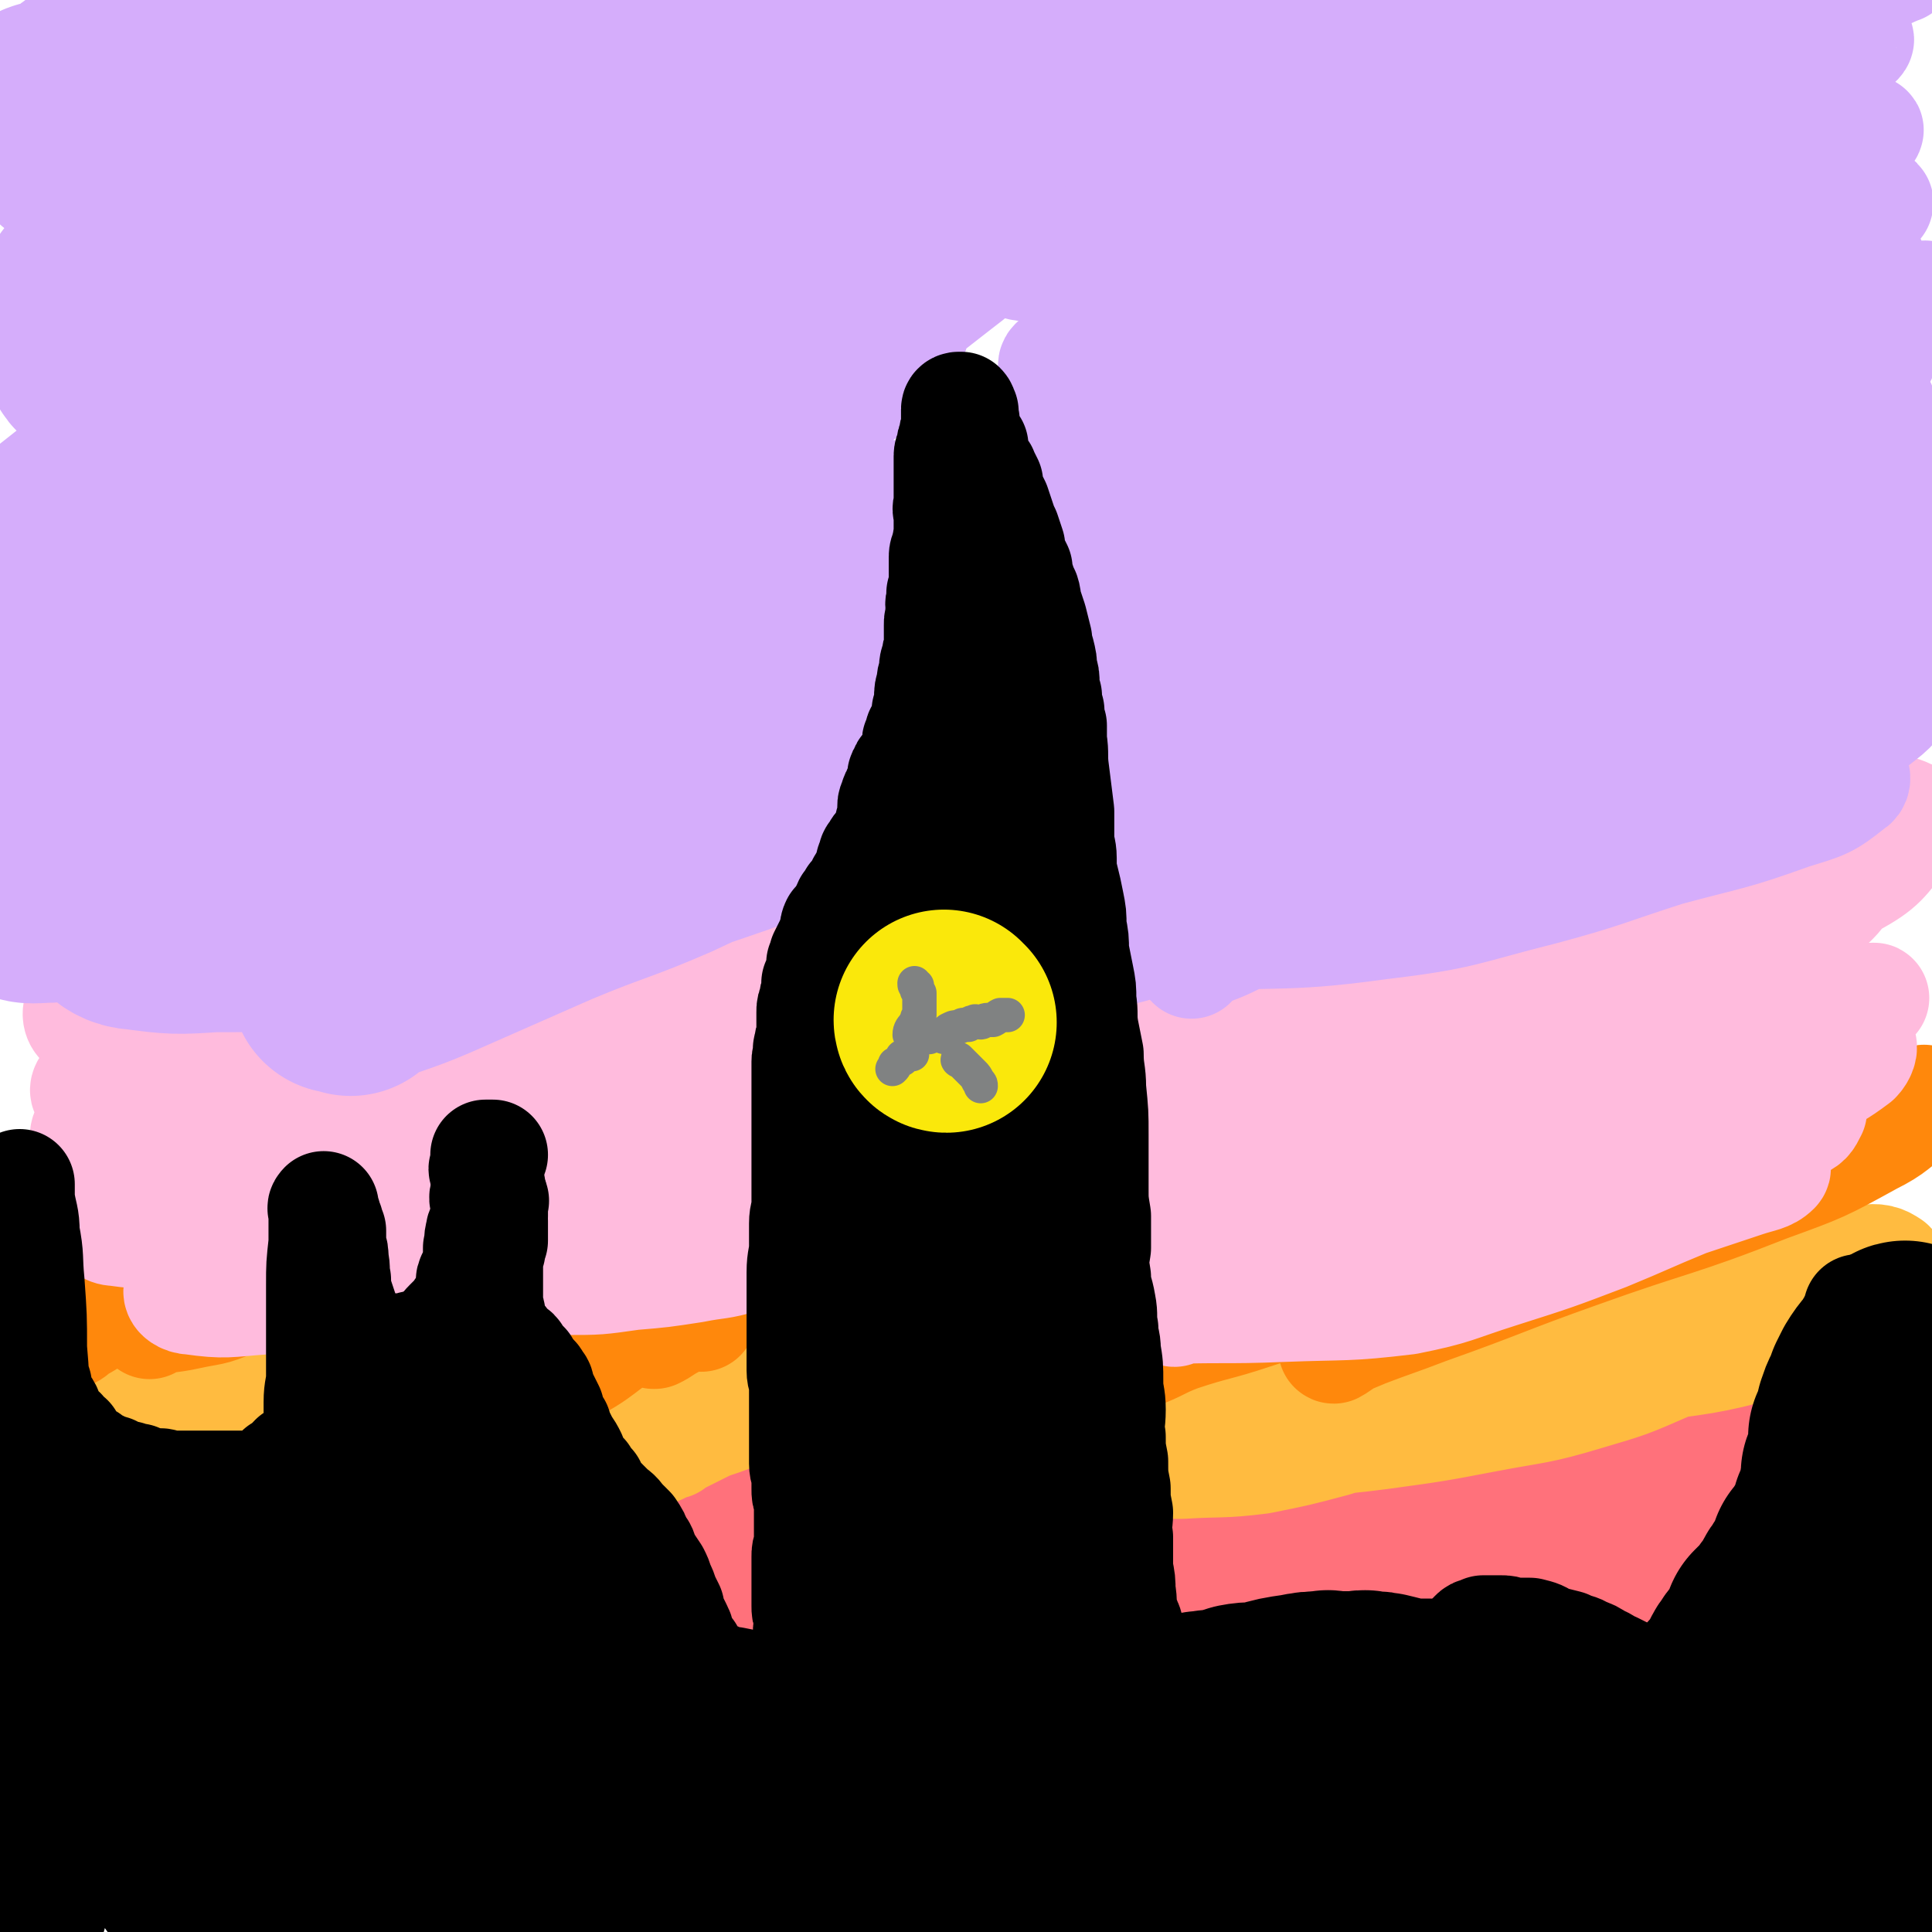 <svg viewBox='0 0 788 788' version='1.1' xmlns='http://www.w3.org/2000/svg' xmlns:xlink='http://www.w3.org/1999/xlink'><g fill='none' stroke='#FF717B' stroke-width='14' stroke-linecap='round' stroke-linejoin='round'><path d='M498,712c0,0 -1,-1 -1,-1 -1,1 -1,1 -1,3 -1,4 -2,4 -3,8 -2,10 -2,10 -4,20 -1,9 -1,9 -3,18 -1,3 -1,3 -2,6 -1,2 -1,2 -2,4 0,1 0,2 1,2 0,-1 0,-2 1,-2 2,-2 3,-1 5,-3 7,-5 7,-4 13,-10 6,-7 7,-7 12,-14 4,-8 4,-9 7,-17 2,-6 2,-6 3,-12 2,-5 2,-5 2,-10 0,-3 0,-4 -1,-6 -1,-1 -1,-1 -3,-2 -1,0 -1,0 -2,0 0,0 0,0 -1,0 -2,0 -2,0 -3,1 -2,1 -2,1 -3,3 -2,2 -2,2 -4,5 -4,7 -5,7 -9,15 -3,7 -3,7 -5,14 -3,7 -2,7 -4,14 -1,5 -1,5 -2,10 -1,4 -1,4 0,8 0,2 0,3 1,5 0,0 1,0 2,1 1,0 1,-1 2,-1 1,-1 0,-1 1,-2 1,-2 1,-2 2,-3 2,-2 3,-2 4,-3 2,-2 1,-2 3,-4 '/></g>
<g fill='none' stroke='#FF717B' stroke-width='45' stroke-linecap='round' stroke-linejoin='round'><path d='M504,699c0,-1 -1,-2 -1,-1 -1,3 -1,4 -1,9 0,14 1,14 2,28 1,12 0,12 1,23 0,7 0,7 1,14 0,4 0,4 0,7 0,1 -1,1 0,2 0,0 1,0 2,0 0,0 1,1 1,0 0,0 0,0 0,-1 0,-3 0,-3 0,-5 0,-11 -1,-11 1,-21 0,-9 2,-9 3,-18 1,-11 0,-11 0,-22 0,-6 1,-6 1,-11 0,-4 -1,-4 0,-7 0,-2 2,-2 2,-4 0,-2 0,-2 -1,-3 -2,-1 -2,-2 -3,-2 -3,0 -3,0 -6,1 -1,1 -1,1 -3,2 -2,2 -2,2 -4,4 -6,9 -8,9 -11,20 -4,11 -3,12 -4,25 -1,11 0,11 0,22 0,8 -1,8 0,16 0,4 1,4 2,8 0,2 0,4 1,4 2,1 3,-1 5,-1 0,0 0,1 0,1 0,0 0,-1 0,-1 0,-1 0,-1 -1,-3 -1,-4 -1,-5 -1,-9 -2,-11 -3,-11 -4,-22 -2,-12 -1,-13 -1,-25 -1,-10 0,-10 -1,-19 0,-6 0,-6 -1,-11 0,-3 0,-3 -1,-6 0,-1 0,-1 -1,-2 0,0 0,1 0,1 0,0 0,0 -1,1 0,0 0,0 0,0 -1,2 -1,2 -1,5 -1,9 -1,9 -1,19 -1,9 -2,9 -2,17 0,6 0,6 2,12 1,6 1,6 3,11 1,4 1,5 4,8 2,3 2,4 5,6 3,2 3,2 7,3 3,0 4,-1 7,-2 5,0 5,0 9,-1 5,-1 4,-2 9,-4 3,-2 4,-2 7,-4 3,-3 3,-3 5,-6 2,-4 2,-4 4,-8 1,-4 2,-4 2,-8 1,-3 0,-4 0,-7 0,-2 0,-2 0,-4 0,-2 0,-2 0,-4 0,-1 0,-1 0,-3 0,-3 1,-3 1,-5 0,0 0,0 -1,-1 -1,0 -1,0 -1,0 -1,0 -1,0 -1,1 0,0 0,0 0,0 0,2 -1,2 -1,3 0,2 0,2 0,4 0,1 0,1 0,3 0,1 0,1 0,2 0,0 0,0 0,1 0,0 0,1 0,1 1,-1 1,-2 1,-4 0,-1 1,-1 1,-3 1,-3 1,-3 2,-6 0,-3 0,-3 1,-6 1,-3 1,-3 2,-7 1,-3 1,-3 2,-7 1,-2 1,-2 1,-4 1,-3 1,-3 1,-5 1,-3 1,-3 2,-5 0,-2 1,-2 2,-4 1,-2 1,-2 1,-5 1,-3 1,-3 2,-5 0,-2 1,-2 2,-5 0,-2 0,-2 1,-4 1,-2 1,-2 2,-4 0,-2 1,-2 2,-4 1,-2 0,-2 1,-4 1,-1 1,-1 3,-3 1,-1 1,-1 2,-3 1,-1 1,-1 2,-3 1,-1 1,-1 2,-3 1,-2 1,-2 2,-4 1,-1 1,-1 2,-3 1,-1 2,-1 3,-2 2,-1 2,-1 3,-3 2,-1 1,-1 3,-3 2,-1 2,-1 3,-2 2,-1 2,-2 4,-3 2,0 2,0 4,-1 2,-1 2,-1 4,-2 1,-1 1,-1 3,-1 1,0 1,0 3,-1 1,0 1,0 2,0 1,-1 1,0 3,0 1,0 1,0 1,0 2,0 2,0 4,0 0,-1 0,-1 0,-1 '/><path d='M549,746c0,0 0,-1 -1,-1 -3,-1 -3,-1 -6,-1 -3,-1 -3,-1 -6,-2 -6,0 -6,0 -12,-1 '/><path d='M493,756c0,0 -1,-1 -1,-1 -2,0 -2,0 -3,1 -1,0 -1,0 -2,0 0,-2 0,-2 0,-4 -1,-3 -1,-3 -1,-7 -2,-12 -2,-12 -3,-25 -1,-12 0,-12 0,-24 -1,-6 -1,-6 -1,-11 -1,-4 0,-4 -1,-7 0,-1 -1,0 -2,0 0,-1 -1,-1 -1,-1 -1,0 -1,1 -1,1 -1,1 -1,1 -1,2 -1,4 -1,4 -2,8 -3,20 -3,20 -5,41 -1,9 0,9 -1,19 -1,9 -2,9 -3,18 -1,4 -1,4 -2,8 0,2 0,3 0,3 0,0 -1,-1 -1,-2 0,-2 0,-2 0,-3 0,-2 0,-2 0,-4 0,-6 0,-6 0,-11 0,-12 0,-12 0,-24 0,-13 0,-13 0,-25 0,-7 0,-7 0,-15 0,-6 0,-6 0,-12 0,-5 0,-5 0,-10 0,-6 0,-6 0,-11 0,-4 0,-4 0,-8 1,-2 1,-2 2,-4 1,-3 1,-3 1,-5 0,-1 0,-2 0,-3 0,-1 0,-1 1,-1 0,-1 1,0 1,-1 1,0 1,0 2,-1 2,0 2,-1 4,-1 9,-3 9,-2 19,-5 8,-3 8,-3 17,-6 13,-4 13,-4 25,-6 15,-4 15,-3 30,-6 11,-3 11,-3 22,-6 8,-2 8,-2 16,-4 4,-1 4,-1 8,-1 2,0 3,1 3,1 0,0 -1,-1 -1,-1 -1,0 -1,1 -2,2 -2,0 -2,-1 -4,0 -3,0 -4,0 -7,1 -12,4 -12,4 -24,8 -9,2 -10,0 -19,4 -7,3 -7,5 -13,9 -6,4 -5,4 -11,8 -4,3 -4,3 -9,6 -3,2 -3,2 -6,5 -2,1 -2,1 -2,2 0,2 0,2 1,3 2,2 2,2 5,2 2,0 2,-1 4,-1 11,-4 11,-3 22,-7 8,-4 8,-4 16,-9 6,-3 7,-3 11,-8 3,-3 3,-4 2,-7 0,-3 0,-3 -2,-4 -5,-3 -6,-3 -11,-3 -8,0 -9,0 -17,3 -8,3 -8,4 -16,9 -7,4 -6,5 -13,11 -5,4 -5,4 -10,9 -3,2 -5,2 -6,4 -1,1 1,2 2,2 6,0 7,0 13,-2 11,-5 10,-8 21,-12 16,-7 16,-5 32,-11 18,-6 18,-7 35,-14 15,-6 15,-6 31,-12 12,-4 12,-4 24,-8 8,-3 8,-3 17,-5 4,-1 4,-1 8,-1 1,0 2,0 2,1 0,1 -1,1 -2,3 -2,2 -2,2 -4,3 -2,2 -2,1 -4,3 -6,4 -6,4 -11,8 -8,7 -9,7 -16,15 -5,7 -3,9 -8,16 -3,5 -3,5 -7,8 -3,3 -4,1 -8,2 -1,1 -2,2 -2,2 -1,0 -1,-1 -1,-2 1,-1 1,-1 1,-2 0,-2 1,-2 0,-3 0,-2 -1,-2 -2,-4 -1,-2 -1,-3 -3,-4 -7,-3 -7,-4 -14,-4 -10,0 -10,1 -20,4 -7,3 -7,3 -14,7 -7,4 -6,5 -13,9 -5,3 -6,2 -11,5 -3,2 -5,3 -5,3 0,0 3,-1 6,-3 3,-1 3,0 6,-2 11,-8 10,-10 22,-18 11,-7 11,-7 23,-13 11,-6 12,-5 23,-10 10,-5 10,-6 20,-11 7,-4 7,-4 15,-6 4,-1 4,0 8,0 1,0 1,-1 1,0 1,0 2,1 2,2 0,2 0,3 -1,5 0,1 0,1 0,3 -1,4 -2,4 -2,8 -1,7 -1,7 -2,15 0,5 0,5 1,10 0,5 -1,5 0,10 0,5 0,5 0,9 1,3 1,4 2,6 2,3 2,3 5,5 2,1 2,0 4,0 1,0 1,-1 2,-1 2,-2 2,-2 4,-4 2,-2 2,-2 4,-5 2,-4 3,-4 5,-8 3,-8 3,-8 6,-16 1,-5 1,-5 3,-9 0,-2 1,-1 1,-3 0,0 0,-1 0,0 0,0 -1,1 -1,2 0,3 0,3 0,6 -1,3 -2,3 -2,7 -1,9 0,9 -1,19 0,5 0,5 0,11 0,2 0,2 0,5 0,1 0,1 0,1 0,1 0,1 0,1 0,0 0,-1 0,-2 1,-2 1,-2 2,-4 1,-3 0,-4 2,-7 4,-8 5,-7 9,-14 3,-7 3,-7 6,-14 3,-5 3,-5 6,-9 2,-4 2,-4 5,-8 2,-3 2,-3 4,-6 3,-3 3,-3 6,-7 2,-3 2,-3 4,-6 3,-3 4,-2 6,-6 2,-2 1,-3 2,-6 1,-1 1,-1 2,-1 0,-1 0,-1 0,-2 1,-1 1,-1 1,-2 0,-1 1,-1 1,-2 0,0 0,0 0,-1 0,0 0,0 0,0 -1,0 -1,0 -2,1 -3,1 -3,1 -7,2 -9,2 -9,2 -18,5 -12,4 -12,3 -25,8 -14,4 -13,5 -27,9 -11,4 -11,4 -21,7 -5,2 -6,2 -11,5 -2,1 -3,2 -4,2 0,0 2,0 3,-1 7,-2 6,-3 13,-5 14,-6 15,-6 29,-12 17,-8 17,-8 34,-17 13,-6 13,-6 25,-13 7,-4 7,-5 13,-9 2,-2 3,-2 4,-4 0,-1 -1,-1 -2,0 -5,0 -5,1 -10,2 -15,5 -15,5 -31,10 -26,8 -26,7 -52,15 -29,9 -29,10 -58,18 -21,7 -22,6 -43,12 -12,3 -12,4 -24,7 -3,1 -6,1 -7,0 0,-1 3,-2 6,-3 8,-4 8,-3 16,-7 14,-5 14,-5 27,-9 18,-7 18,-6 35,-13 14,-5 13,-5 26,-12 7,-3 7,-3 13,-6 0,-1 0,-2 -1,-2 -5,1 -5,1 -11,3 -15,3 -15,3 -30,8 -28,8 -28,7 -55,17 -24,8 -24,9 -47,17 -16,5 -16,4 -31,9 -7,2 -7,3 -13,5 0,0 1,0 1,0 8,-4 8,-4 15,-7 11,-5 11,-5 21,-10 18,-8 18,-8 35,-17 13,-6 14,-6 26,-12 7,-4 7,-4 13,-9 1,-1 3,-2 2,-2 -3,-1 -5,-1 -9,0 -7,1 -7,2 -14,4 -12,4 -12,4 -23,8 -12,5 -12,5 -24,11 -9,4 -9,4 -19,9 -5,2 -5,3 -10,5 -2,0 -2,0 -3,0 '/><path d='M312,640c0,0 0,-1 -1,-1 -3,2 -4,3 -7,6 -4,4 -4,3 -8,8 -2,4 -2,4 -4,8 -1,2 -2,3 -1,4 0,1 1,1 3,1 3,-1 3,-2 7,-3 6,-3 6,-3 12,-6 8,-4 8,-5 15,-9 5,-3 6,-3 11,-6 2,-2 3,-2 4,-4 1,0 0,0 -1,0 -2,0 -3,0 -5,1 -7,3 -7,3 -13,5 -8,4 -8,4 -16,8 -6,3 -6,4 -13,7 -3,2 -4,1 -7,3 -2,0 -3,1 -3,1 0,0 1,-1 3,-2 2,-2 2,-2 4,-4 4,-3 4,-2 8,-6 4,-3 4,-3 7,-7 2,-4 1,-4 2,-8 1,-3 2,-3 1,-6 -1,-2 -1,-2 -3,-3 -3,-1 -3,-1 -7,-1 -4,0 -4,0 -9,1 -5,1 -5,1 -10,2 -2,1 -2,0 -5,1 -1,0 -2,1 -2,1 -1,-1 1,-1 2,-2 3,-3 2,-3 5,-5 5,-4 5,-3 10,-7 4,-3 4,-4 8,-8 3,-2 3,-2 5,-5 1,-1 1,-1 1,-2 -1,0 -2,0 -3,0 -4,0 -4,0 -7,0 -5,1 -5,2 -10,3 -4,2 -4,2 -8,4 -3,1 -3,1 -6,2 -1,1 -2,1 -3,1 0,0 0,-1 0,-1 2,-2 2,-2 4,-4 3,-2 3,-2 5,-4 2,-2 2,-2 4,-5 2,-1 2,-1 2,-2 1,-1 1,-2 1,-2 0,0 -1,0 -2,1 -1,0 -1,-1 -3,0 -2,0 -2,1 -4,1 -1,1 -1,1 -2,2 '/></g>
<g fill='none' stroke='#FFBB40' stroke-width='45' stroke-linecap='round' stroke-linejoin='round'><path d='M466,598c0,0 -2,-1 -1,-1 7,0 9,0 17,0 16,-1 16,0 32,-2 15,-3 15,-3 30,-7 13,-4 13,-4 26,-8 10,-3 10,-3 19,-8 7,-2 7,-2 13,-6 3,-2 3,-2 5,-4 1,-1 0,-2 -1,-2 -2,-1 -3,-1 -6,-1 -3,0 -3,1 -7,1 -15,2 -15,2 -30,4 -19,2 -19,1 -37,3 -14,2 -14,3 -27,6 -11,3 -12,3 -22,7 -6,2 -6,2 -10,5 -2,1 -3,3 -2,4 3,2 5,2 9,2 6,-1 7,-1 13,-3 10,-3 9,-5 19,-7 17,-4 18,-2 35,-5 15,-3 15,-3 29,-7 11,-3 11,-3 22,-7 9,-4 9,-4 17,-8 3,-2 5,-2 6,-4 1,-1 -1,-2 -4,-2 -5,0 -6,0 -12,2 -11,2 -10,4 -22,7 -18,3 -19,1 -38,4 -15,3 -15,3 -29,8 -9,2 -9,2 -17,6 -5,3 -6,3 -9,6 -2,2 -2,4 0,5 6,3 7,2 14,3 9,0 9,0 18,-1 24,-1 24,0 47,-3 22,-3 22,-3 43,-7 21,-4 21,-3 41,-9 17,-5 17,-5 33,-12 10,-4 10,-5 19,-11 6,-3 7,-3 12,-7 3,-2 4,-3 4,-5 0,-2 -2,-2 -5,-2 -5,-1 -5,-1 -10,0 -8,2 -7,4 -15,5 -16,3 -16,1 -33,4 -15,2 -15,2 -30,5 -12,3 -13,2 -24,7 -5,2 -9,4 -10,7 -1,2 3,3 6,4 12,1 12,0 24,-1 25,-2 26,-1 50,-5 27,-4 27,-3 53,-10 17,-4 18,-4 34,-12 9,-4 9,-6 15,-13 2,-3 3,-5 1,-7 -3,-2 -5,-3 -11,-2 -12,1 -12,3 -24,6 -23,5 -23,6 -46,10 -27,5 -27,3 -54,9 -20,4 -20,4 -40,11 -9,3 -11,3 -17,8 -2,1 0,3 2,3 14,0 14,-1 28,-4 20,-4 20,-4 39,-10 22,-6 22,-6 44,-14 15,-6 15,-6 29,-15 7,-3 8,-4 12,-9 1,-1 0,-3 -2,-4 -8,-1 -10,0 -18,1 -15,2 -16,4 -30,7 '/><path d='M274,589c0,0 -2,-1 -1,-1 0,-1 1,0 3,-1 2,-1 2,-1 3,-2 5,-3 5,-3 9,-6 3,-2 4,-1 7,-4 1,-1 1,-2 2,-4 0,-1 -1,-1 -2,-1 -4,-1 -4,-1 -7,0 -5,2 -5,2 -9,5 -5,2 -5,2 -10,5 -3,2 -3,1 -6,4 -1,1 -2,1 -2,2 1,1 2,1 4,1 5,0 5,-1 10,-2 8,-2 8,-2 16,-5 9,-3 9,-3 17,-6 6,-2 6,-2 12,-4 2,-1 4,-1 4,-1 -1,-1 -3,0 -5,1 -6,2 -6,2 -12,4 -9,4 -9,4 -18,7 -10,5 -10,5 -20,10 -9,4 -8,4 -17,8 -5,2 -5,2 -10,4 -1,0 -1,0 -1,1 '/><path d='M94,569c0,0 -1,-1 -1,-1 -7,2 -7,3 -15,6 -8,3 -8,3 -16,6 -7,3 -7,3 -14,5 -5,1 -5,2 -10,3 -3,1 -3,2 -6,1 -1,0 -1,-1 -1,-1 1,-2 1,-2 4,-4 6,-4 6,-3 13,-7 10,-5 10,-4 20,-10 8,-4 7,-5 15,-10 5,-3 5,-3 9,-6 1,-1 3,-2 2,-2 0,0 -2,0 -4,1 -7,2 -7,2 -14,5 -9,4 -10,4 -18,9 -9,6 -9,6 -16,12 -5,4 -5,4 -9,9 '/></g>
<g fill='none' stroke='#FF880C' stroke-width='45' stroke-linecap='round' stroke-linejoin='round'><path d='M61,540c0,-1 -2,-1 -1,-1 7,-2 8,-1 17,-3 9,-2 9,-1 18,-5 5,-2 6,-3 10,-7 2,-2 3,-3 2,-5 -1,-3 -3,-2 -6,-3 -3,-1 -3,0 -6,0 -18,1 -18,1 -35,3 -10,1 -11,0 -20,3 -6,2 -6,2 -10,6 -3,3 -3,3 -5,6 -1,3 -1,4 0,7 0,2 1,2 3,3 1,0 2,-1 3,-2 9,-5 9,-6 18,-9 15,-5 16,-3 31,-8 5,-2 5,-3 9,-6 3,-3 5,-3 6,-6 1,-1 0,-2 -2,-3 -3,-1 -4,-1 -7,0 -5,1 -5,2 -9,3 -19,6 -19,4 -38,10 -7,2 -7,3 -14,6 -4,3 -5,3 -7,6 -2,3 -2,5 -1,7 0,2 2,1 3,1 4,-1 4,-2 7,-4 14,-5 14,-5 29,-11 13,-5 14,-3 27,-9 7,-3 8,-3 13,-8 2,-2 3,-4 3,-6 -1,-3 -3,-5 -6,-5 -8,-1 -9,1 -17,3 -14,4 -14,4 -28,8 -11,3 -12,2 -22,6 -5,3 -5,4 -9,9 -2,2 -3,2 -4,5 -1,3 0,4 1,7 0,1 0,1 1,1 '/><path d='M286,537c0,-1 -1,-1 -1,-1 -2,-1 -2,-1 -4,0 -3,1 -3,1 -6,2 -3,2 -3,2 -5,4 -2,1 -2,1 -3,2 0,0 -1,0 0,0 2,-1 2,-1 5,-3 9,-5 9,-5 18,-11 8,-4 8,-5 15,-9 2,-2 4,-2 5,-3 0,0 -1,0 -2,0 -3,1 -4,1 -7,3 -10,5 -10,7 -20,10 -15,5 -16,1 -31,6 -12,3 -12,3 -22,9 -5,3 -4,3 -8,7 -1,2 -2,3 -1,4 1,3 3,4 6,4 5,0 5,-1 10,-4 13,-7 12,-10 26,-16 11,-5 13,-1 24,-6 5,-2 6,-4 8,-8 2,-3 1,-4 0,-6 -2,-2 -3,-3 -5,-3 -3,-1 -3,0 -6,2 -9,5 -8,7 -17,12 -10,6 -10,4 -21,9 '/><path d='M453,564c0,-1 0,-1 -1,-1 -1,-1 -1,-1 -2,-2 -1,-1 -2,-1 -1,-2 1,-2 2,-2 4,-3 10,-5 10,-4 19,-8 16,-8 16,-8 32,-15 19,-8 19,-8 38,-15 17,-7 17,-8 34,-14 15,-6 15,-6 30,-12 9,-3 9,-4 18,-7 5,-1 5,-1 9,-1 1,-1 2,1 2,1 -2,2 -3,2 -5,3 -6,4 -6,4 -13,7 -14,7 -14,7 -28,13 -21,9 -21,9 -42,16 -18,7 -18,6 -36,12 -15,5 -15,4 -30,9 -8,3 -8,4 -16,7 -3,1 -6,2 -6,1 1,0 4,-2 8,-3 10,-5 10,-4 21,-8 28,-10 28,-10 57,-19 34,-11 34,-11 69,-22 29,-9 29,-10 59,-17 25,-7 25,-6 50,-11 11,-2 12,-2 23,-4 0,0 2,-1 1,0 -6,2 -8,3 -16,6 -13,4 -13,4 -25,8 -22,8 -22,7 -43,16 -26,10 -26,10 -53,22 -19,8 -19,8 -39,16 -11,5 -11,5 -23,10 -2,1 -5,3 -4,3 2,-1 5,-4 11,-6 13,-5 14,-5 27,-10 31,-11 31,-12 62,-23 39,-14 39,-12 77,-27 22,-8 22,-8 42,-19 10,-5 9,-6 19,-13 '/><path d='M785,450c0,-1 0,-2 -1,-1 -16,5 -16,6 -33,12 -24,9 -24,10 -49,18 -23,7 -23,7 -46,14 -15,4 -15,4 -30,8 -5,2 -9,3 -10,3 -1,0 3,-2 7,-4 11,-3 11,-3 22,-6 23,-7 23,-7 46,-14 26,-8 26,-7 51,-17 13,-5 12,-9 24,-13 6,-2 7,-1 12,0 1,0 0,0 0,1 -6,3 -6,3 -12,6 -11,4 -11,3 -22,7 -26,8 -26,8 -52,15 -23,7 -23,7 -47,13 -16,4 -16,3 -32,6 -6,1 -8,3 -12,2 -1,0 0,-3 1,-5 8,-5 9,-5 17,-9 18,-9 19,-9 37,-18 7,-3 7,-3 13,-6 '/></g>
<g fill='none' stroke='#33AA77' stroke-width='45' stroke-linecap='round' stroke-linejoin='round'><path d='M458,511c0,0 -1,-1 -1,-1 9,-2 11,-2 21,-2 18,-2 18,-1 36,-2 22,-1 22,0 43,-3 24,-2 24,-2 47,-7 19,-4 19,-5 39,-10 19,-6 19,-6 38,-13 13,-4 13,-4 26,-9 7,-3 8,-3 15,-7 2,-2 3,-3 3,-5 1,-1 -1,-1 -3,-2 -5,-1 -5,0 -10,-1 -9,-1 -9,-1 -18,-2 -17,0 -17,0 -34,1 -18,0 -18,0 -37,2 -22,2 -22,1 -43,4 -24,3 -24,2 -47,7 -16,3 -16,3 -31,8 -10,3 -10,3 -19,8 -5,2 -6,2 -9,6 -1,1 0,2 0,4 1,2 1,3 2,3 7,1 8,1 15,0 9,-2 9,-4 18,-6 25,-4 26,-1 50,-6 20,-5 20,-6 38,-13 16,-6 16,-6 31,-13 10,-5 10,-5 20,-11 7,-4 7,-4 15,-8 4,-2 4,-2 8,-5 0,0 1,-1 1,-1 0,0 -1,0 -2,1 -2,1 -2,1 -4,3 -2,1 -2,0 -4,1 -3,1 -3,1 -6,2 -1,0 -1,0 -2,1 '/></g>
<g fill='none' stroke='#FFBBDD' stroke-width='45' stroke-linecap='round' stroke-linejoin='round'><path d='M479,535c-1,0 -1,-1 -1,-1 -2,0 -4,0 -3,0 22,-1 24,0 48,-1 26,-1 26,0 51,-3 20,-4 19,-5 38,-11 22,-7 22,-7 43,-15 17,-7 16,-7 33,-14 12,-4 12,-4 24,-8 6,-2 9,-2 12,-5 1,-1 -1,-2 -3,-3 -4,-2 -4,-2 -9,-2 -9,0 -9,1 -18,2 -13,1 -13,2 -27,4 -20,2 -20,1 -40,3 -24,4 -24,4 -48,8 -24,5 -23,5 -47,10 -17,4 -17,4 -34,8 -11,3 -11,3 -22,6 -5,1 -6,1 -11,3 -1,1 -1,2 0,2 3,2 4,1 9,2 10,0 10,0 20,-1 17,-2 17,-3 35,-6 26,-4 26,-3 52,-7 26,-5 26,-5 52,-12 21,-6 21,-7 43,-14 18,-5 18,-4 36,-11 11,-4 11,-4 21,-10 4,-2 4,-2 6,-6 0,-1 0,-2 -1,-2 -5,-2 -6,-2 -11,-2 -9,0 -9,2 -18,3 -19,2 -19,1 -38,3 -23,2 -23,1 -46,4 -27,4 -27,5 -53,11 -23,5 -23,6 -46,12 -17,5 -18,4 -35,10 -11,4 -11,4 -21,10 -4,2 -5,3 -6,7 -1,2 0,3 1,3 8,1 8,0 16,0 17,-1 17,-1 34,-3 32,-5 32,-3 63,-11 32,-7 31,-9 62,-19 30,-10 30,-10 60,-21 19,-7 20,-7 39,-15 9,-5 10,-5 18,-11 2,-2 3,-5 2,-6 -2,-2 -4,-1 -7,-1 -14,1 -14,1 -28,3 -25,2 -25,2 -49,6 -27,4 -27,4 -53,10 -26,6 -26,6 -53,14 -24,8 -24,8 -47,17 -15,6 -15,6 -29,14 -6,4 -6,4 -11,9 -1,1 -2,3 -1,3 3,1 5,0 10,-1 13,-1 13,-1 27,-3 23,-4 24,-3 46,-8 28,-6 29,-5 56,-15 24,-8 23,-9 46,-19 20,-8 20,-8 40,-17 12,-6 13,-5 24,-12 3,-2 4,-4 4,-6 -1,-3 -3,-3 -7,-3 -10,-1 -10,0 -21,0 -19,1 -19,1 -38,3 -23,2 -23,1 -46,5 -28,4 -28,4 -55,10 -24,5 -24,5 -48,12 -19,6 -19,6 -36,15 -9,5 -10,5 -16,13 -4,3 -4,4 -4,9 0,2 0,3 2,4 8,2 9,1 18,0 14,-1 14,-1 28,-3 25,-3 25,-2 50,-7 27,-5 27,-6 53,-13 24,-6 23,-7 47,-14 19,-7 19,-6 38,-14 11,-4 12,-3 22,-10 5,-2 5,-3 8,-7 0,-2 1,-3 0,-4 -5,0 -7,1 -13,2 -15,1 -15,0 -29,2 -22,2 -22,1 -44,5 -23,5 -23,5 -45,12 -24,9 -24,9 -47,19 -16,7 -17,7 -32,16 -11,5 -11,5 -20,12 -7,5 -7,6 -12,12 -2,2 -1,3 -3,6 -1,2 -2,2 -2,3 0,1 1,1 2,1 1,0 1,0 1,-1 0,-1 0,-2 0,-2 0,0 -1,1 -1,1 0,0 0,0 -1,0 0,0 0,0 -1,0 0,0 0,0 -1,0 0,0 0,0 0,0 0,0 0,-1 0,-1 4,-4 4,-4 8,-7 6,-4 6,-4 12,-8 6,-4 6,-4 12,-7 6,-3 6,-3 12,-6 4,-2 4,-2 8,-5 2,-1 2,-1 4,-2 0,-1 1,-1 0,-1 0,-1 -1,-1 -2,-1 -2,-1 -2,-1 -5,0 -4,0 -4,1 -9,2 -8,1 -8,1 -15,3 -9,3 -9,3 -18,7 -7,2 -7,2 -14,5 -4,2 -4,2 -8,4 -2,1 -3,1 -4,2 -1,1 -1,1 -1,1 3,0 3,0 6,0 7,-2 8,-2 15,-4 14,-4 14,-4 27,-8 17,-5 17,-5 34,-10 14,-3 14,-2 27,-6 9,-2 8,-2 17,-4 2,-1 4,-2 4,-1 1,0 -2,1 -4,1 -6,2 -6,2 -12,4 -15,5 -15,6 -29,12 -16,6 -16,5 -31,11 -11,5 -11,5 -22,10 -5,2 -5,2 -10,5 -1,0 -3,1 -2,1 2,0 4,0 7,-1 10,-3 10,-3 21,-6 23,-8 23,-8 47,-15 26,-9 26,-8 52,-16 19,-7 19,-7 38,-13 16,-5 15,-6 31,-10 13,-3 13,-2 26,-4 8,-1 8,-1 17,-3 3,-1 4,-1 7,-2 1,-1 1,-2 2,-2 1,-1 1,0 2,0 0,0 0,-1 0,-1 1,-1 1,-1 2,-1 1,-1 1,-1 3,-2 3,-2 3,-2 5,-3 3,-2 3,-2 7,-4 2,-1 2,-1 5,-3 2,-2 2,-2 4,-3 2,-2 2,-2 4,-3 1,-1 1,-1 2,-1 1,-1 2,-1 1,-1 -1,0 -2,0 -5,1 -6,2 -6,2 -12,4 -11,4 -11,5 -23,8 -16,4 -17,4 -33,8 -16,4 -16,4 -32,8 -16,4 -16,4 -32,7 -12,3 -12,3 -24,6 -11,3 -10,4 -21,6 -9,2 -9,1 -17,2 -8,1 -13,1 -15,1 -1,0 4,-1 7,-2 4,-2 4,-2 8,-3 17,-4 17,-2 34,-6 9,-2 9,-2 16,-7 3,-1 4,-2 4,-5 1,-3 1,-6 -2,-7 -2,-2 -3,-1 -6,0 -10,2 -10,4 -19,5 -20,3 -21,-1 -41,3 -14,3 -14,4 -27,10 -10,4 -10,4 -19,9 -5,4 -4,4 -9,9 -1,1 -1,1 -2,3 '/><path d='M479,496c0,0 0,-1 -1,-1 -3,2 -3,2 -6,5 -4,4 -3,5 -7,9 -2,3 -3,3 -5,6 -3,2 -2,2 -5,5 -1,1 -1,0 -2,2 -1,0 -1,1 0,1 0,0 0,-1 0,-1 1,-2 1,-2 2,-4 2,-2 2,-2 3,-5 0,-2 0,-2 1,-5 0,-2 0,-2 0,-3 -1,-2 0,-2 -1,-3 -1,0 -1,1 -2,1 -2,0 -2,0 -3,1 -1,1 -1,1 -2,2 -1,2 0,2 -1,4 0,1 0,1 0,1 '/><path d='M263,508c-1,0 -1,-1 -1,-1 -2,0 -2,0 -4,1 -3,0 -3,-1 -5,0 -3,0 -3,0 -6,0 -4,1 -4,1 -8,3 -4,1 -4,1 -7,2 -3,1 -3,1 -6,2 -2,1 -3,1 -4,3 -1,1 -2,2 -1,2 4,2 5,2 10,2 13,0 13,0 27,-2 12,-1 12,-1 25,-3 10,-2 10,-1 20,-4 6,-1 7,-1 13,-4 2,0 2,-1 2,-3 0,-1 0,-2 -1,-3 -2,-1 -3,0 -5,0 -4,0 -4,1 -7,1 -8,2 -8,2 -16,3 -8,2 -8,2 -16,3 -4,2 -4,2 -9,3 -3,0 -3,0 -5,1 -1,0 -1,0 -1,0 0,-1 1,-1 2,-1 2,-1 2,-2 4,-3 11,-4 11,-5 23,-9 11,-4 12,-3 23,-7 4,-2 5,-2 8,-5 1,-2 1,-4 -1,-6 -2,-3 -4,-3 -9,-3 -5,-1 -5,1 -11,2 -18,3 -18,3 -36,5 -12,1 -12,1 -24,3 -7,1 -7,1 -14,4 -2,1 -4,1 -4,3 0,1 2,1 3,1 8,-1 8,-2 16,-3 16,-4 16,-3 32,-7 13,-4 13,-4 26,-9 8,-4 8,-4 14,-9 2,-2 4,-4 3,-6 0,-2 -2,-3 -5,-4 -4,-1 -4,-1 -9,0 -9,1 -9,1 -19,4 -10,3 -10,4 -20,6 -10,2 -10,0 -21,1 -3,1 -5,0 -6,2 -1,1 1,3 2,3 4,0 4,-1 8,-2 9,-5 9,-6 19,-11 11,-5 11,-4 22,-8 7,-2 8,-1 15,-5 2,-1 3,-2 3,-4 -1,-2 -2,-3 -4,-4 -5,-2 -5,-1 -10,0 -15,1 -15,2 -29,4 -18,3 -18,2 -35,6 -13,3 -13,3 -26,9 -9,4 -9,4 -18,10 -4,3 -7,3 -8,7 -1,2 0,4 3,5 8,1 9,0 18,0 15,-1 15,-2 30,-4 19,-2 19,-2 37,-6 12,-2 12,-3 22,-7 5,-3 9,-4 10,-7 1,-2 -3,-3 -6,-4 -8,-2 -8,-2 -16,-2 -20,0 -20,0 -39,2 -23,3 -23,2 -46,7 -24,5 -24,5 -47,13 -17,7 -17,8 -33,18 -9,5 -10,5 -17,13 -3,3 -5,6 -2,8 4,4 7,4 15,4 15,2 15,1 30,0 23,-2 23,-2 45,-5 23,-3 23,-3 45,-8 21,-5 21,-4 41,-10 11,-4 12,-4 21,-11 2,-2 3,-4 2,-6 -1,-3 -3,-4 -7,-4 -13,-2 -13,-1 -26,0 -19,1 -19,1 -37,4 -25,4 -25,4 -49,10 -24,6 -24,6 -48,14 -18,6 -18,6 -35,15 -6,3 -8,4 -10,9 -1,2 2,4 5,4 14,2 15,1 29,0 24,-1 24,-1 47,-5 27,-5 27,-4 53,-12 23,-7 23,-7 45,-17 12,-6 14,-7 23,-16 3,-3 4,-6 1,-9 -4,-4 -8,-3 -16,-4 -17,-1 -17,-1 -35,0 -25,1 -25,1 -49,4 -28,3 -28,3 -55,7 -21,3 -21,2 -42,8 -9,2 -11,3 -17,8 -2,1 -2,4 0,5 8,2 10,1 20,1 22,0 22,0 44,-2 29,-3 30,-2 59,-8 26,-6 26,-7 52,-17 16,-5 16,-6 31,-14 7,-4 10,-4 14,-9 1,-1 -1,-4 -4,-4 -11,-2 -12,0 -24,0 -21,1 -21,0 -43,2 -29,3 -29,3 -58,8 -27,5 -28,4 -54,12 -21,7 -21,8 -41,19 -8,4 -10,5 -14,11 -2,2 0,4 3,4 14,2 15,1 30,-1 27,-2 27,-1 53,-5 32,-6 33,-5 64,-15 25,-7 25,-8 49,-19 13,-6 15,-5 26,-14 3,-3 5,-7 2,-9 -4,-4 -7,-3 -15,-3 -19,0 -19,0 -38,2 -26,2 -26,2 -52,6 -35,5 -35,3 -70,12 -25,6 -26,6 -50,16 -10,5 -11,5 -18,12 -3,3 -5,7 -3,9 3,3 6,2 12,2 19,0 19,0 37,-1 32,-2 32,-2 64,-6 30,-4 31,-4 61,-11 20,-5 20,-5 39,-13 9,-4 11,-5 15,-11 2,-3 0,-5 -4,-6 -10,-3 -11,-3 -23,-2 -20,0 -20,0 -40,2 -27,2 -27,2 -54,6 -29,5 -29,4 -57,12 -19,5 -19,5 -36,13 -6,3 -7,5 -9,9 -1,3 0,5 3,5 14,2 16,1 31,0 27,-2 28,-1 55,-6 34,-6 34,-6 68,-16 27,-8 27,-9 54,-20 18,-8 19,-7 36,-18 5,-3 7,-5 7,-10 0,-3 -3,-4 -7,-4 -16,-1 -17,0 -33,2 -25,2 -25,2 -50,5 -34,5 -34,4 -68,11 -28,5 -28,5 -56,13 -17,4 -18,3 -32,10 -4,2 -4,5 -2,8 1,3 3,3 8,3 18,1 18,0 37,-1 34,-3 34,-1 67,-6 34,-4 34,-3 67,-13 25,-7 24,-8 48,-20 12,-6 14,-6 23,-14 2,-3 3,-7 0,-9 -8,-4 -11,-3 -22,-3 -21,0 -21,1 -42,2 -29,3 -30,2 -59,7 -28,5 -28,6 -55,14 -23,7 -23,7 -45,17 -10,5 -12,6 -19,14 -2,2 -2,6 1,7 10,4 12,3 25,2 24,0 24,-1 49,-4 32,-5 33,-3 64,-11 29,-7 29,-8 57,-18 22,-9 22,-9 43,-20 11,-5 14,-5 21,-13 2,-2 0,-5 -3,-6 -7,-3 -8,-2 -17,-1 -17,0 -17,0 -34,2 -26,3 -26,2 -53,6 -32,5 -32,5 -64,11 -27,6 -27,5 -54,13 -16,5 -17,5 -32,12 -5,3 -9,5 -8,9 1,3 6,4 13,4 18,1 18,0 37,-2 31,-3 31,-2 62,-7 33,-6 33,-7 65,-16 28,-8 28,-9 55,-19 16,-6 17,-5 31,-13 4,-2 8,-6 5,-7 -4,-4 -9,-3 -18,-3 -21,0 -22,0 -43,2 -30,3 -30,3 -60,8 -35,6 -35,6 -69,15 -28,8 -28,8 -55,18 -13,5 -13,6 -24,13 -2,2 -5,5 -2,6 7,2 10,1 20,1 24,-2 24,-2 48,-6 32,-5 33,-4 64,-13 30,-8 30,-10 58,-22 18,-7 19,-7 36,-17 6,-4 9,-7 11,-12 0,-3 -3,-5 -8,-5 -12,-2 -12,-1 -25,-1 -22,1 -22,1 -45,3 -31,3 -31,2 -63,7 -30,5 -30,5 -60,12 -16,4 -17,3 -32,10 -5,3 -7,4 -8,9 -1,3 1,6 4,6 15,3 16,2 32,1 34,-2 34,-2 67,-5 42,-5 43,-2 85,-10 33,-6 33,-8 65,-19 20,-6 21,-6 39,-16 4,-2 7,-6 5,-7 -4,-4 -9,-3 -18,-3 -25,0 -25,0 -50,3 -31,3 -31,3 -62,9 -34,6 -35,6 -68,15 -27,8 -27,7 -52,18 -12,5 -17,6 -23,13 -2,3 2,4 5,7 2,0 2,0 5,0 '/><path d='M492,447c0,-1 -2,-1 -1,-1 7,-1 8,0 17,-1 32,-1 32,0 64,-2 27,-2 27,-2 54,-6 26,-4 26,-5 52,-9 24,-5 24,-4 47,-9 14,-4 14,-3 27,-8 2,-1 3,-2 3,-3 -1,-2 -3,-2 -7,-3 -12,0 -13,1 -26,1 -23,1 -23,1 -45,3 -30,3 -30,3 -59,8 -31,5 -32,5 -62,12 -26,6 -26,6 -51,13 -16,4 -16,3 -31,9 -6,2 -10,4 -11,6 0,2 4,2 8,2 18,-1 18,-1 35,-3 28,-4 28,-3 55,-9 33,-7 33,-8 65,-18 28,-8 28,-9 54,-19 19,-7 20,-6 37,-15 7,-4 9,-5 12,-11 1,-2 -1,-4 -4,-4 -14,-2 -15,-1 -30,0 -23,2 -23,2 -46,5 -32,4 -32,4 -63,11 -35,7 -35,8 -69,17 -25,8 -26,7 -51,17 -13,6 -15,6 -26,14 -3,2 -4,6 -2,7 6,3 9,2 18,1 23,-1 24,-1 46,-4 38,-6 38,-6 74,-15 38,-9 38,-10 75,-23 31,-11 31,-11 61,-24 18,-8 19,-8 35,-18 3,-3 6,-6 3,-8 -5,-3 -10,-3 -19,-2 -21,0 -21,2 -42,4 -28,4 -28,3 -56,9 -31,5 -32,5 -63,13 -24,7 -24,6 -47,15 -10,4 -11,4 -19,11 -3,2 -4,5 -2,6 7,3 10,1 20,1 23,-2 23,-2 46,-6 32,-4 32,-3 63,-10 38,-9 38,-10 75,-22 25,-8 26,-7 49,-19 13,-7 13,-9 22,-20 2,-3 4,-7 1,-8 -6,-3 -10,-1 -19,0 -23,2 -23,2 -46,5 -38,5 -38,4 -76,10 -40,6 -41,5 -81,15 -29,7 -29,8 -57,20 -14,5 -16,5 -27,14 -3,2 -3,7 -1,7 8,3 11,0 22,0 22,-2 22,-2 44,-5 29,-4 29,-4 57,-10 31,-6 31,-7 61,-15 24,-7 24,-8 47,-16 12,-5 15,-5 24,-11 2,-1 0,-4 -2,-5 -7,-1 -8,0 -15,0 -20,1 -20,1 -39,4 -26,4 -26,3 -51,8 -29,6 -29,6 -57,15 -25,7 -25,7 -49,17 -13,5 -14,5 -26,12 -4,2 -7,4 -6,6 0,2 4,1 9,1 17,-1 17,-2 35,-5 31,-5 31,-4 62,-11 34,-9 34,-10 68,-21 25,-9 26,-8 50,-20 11,-5 13,-7 19,-14 1,-2 -1,-4 -4,-4 -13,0 -14,1 -28,4 -25,4 -25,4 -49,10 -33,9 -33,9 -64,21 -31,12 -30,14 -60,29 -14,6 -14,6 -28,13 '/></g>
<g fill='none' stroke='#9F37D0' stroke-width='45' stroke-linecap='round' stroke-linejoin='round'><path d='M510,355c0,0 0,-1 -1,-1 -1,0 -2,0 -2,1 0,1 1,1 1,2 7,1 8,1 15,1 20,-1 20,-1 40,-4 18,-3 18,-4 36,-9 20,-7 20,-8 39,-15 18,-6 18,-6 35,-12 14,-5 14,-5 27,-10 8,-4 9,-3 17,-7 2,-2 5,-3 4,-4 -2,-2 -4,-2 -9,-3 -9,-1 -10,0 -19,1 -17,1 -17,1 -34,3 -24,2 -24,1 -47,5 -27,5 -27,5 -52,13 -26,6 -26,6 -51,15 -19,7 -18,8 -37,16 -14,6 -14,6 -28,12 -7,4 -8,3 -13,8 -2,1 -1,4 1,4 7,1 8,-1 17,-2 17,-1 17,0 34,-2 26,-4 27,-3 52,-10 34,-10 34,-11 67,-23 27,-9 27,-10 54,-18 26,-8 26,-8 52,-15 17,-6 17,-5 34,-11 7,-3 7,-3 13,-7 1,0 2,-2 1,-2 0,-1 -2,0 -3,0 -8,2 -8,1 -15,3 -11,3 -11,5 -22,8 -16,5 -17,4 -33,9 -16,4 -16,4 -31,10 -13,4 -13,4 -26,9 -12,4 -12,4 -23,9 -12,5 -12,5 -24,10 -7,4 -7,3 -14,8 -2,1 -4,2 -4,4 0,1 2,2 4,2 5,0 6,0 11,-1 8,-2 8,-3 16,-6 1,-1 1,-1 2,-1 '/></g>
<g fill='none' stroke='#D5ADFB' stroke-width='45' stroke-linecap='round' stroke-linejoin='round'><path d='M486,393c0,-1 -1,-1 -1,-1 1,-2 1,-3 3,-3 3,-2 4,-1 7,-2 8,-3 8,-4 16,-7 17,-6 17,-6 34,-11 20,-6 20,-7 41,-13 21,-6 22,-5 43,-11 19,-5 18,-6 37,-11 15,-4 16,-3 31,-8 10,-3 10,-3 19,-7 4,-1 4,-1 7,-3 0,0 0,-1 0,0 -3,0 -4,0 -7,1 -7,2 -8,1 -15,4 -14,3 -13,4 -27,7 -24,7 -24,8 -49,14 -31,8 -31,7 -61,14 -25,6 -25,6 -49,12 -19,4 -19,5 -37,10 -12,3 -13,2 -24,6 -5,1 -5,1 -9,4 -1,0 -1,1 0,1 4,0 5,0 10,-1 11,-2 11,-4 22,-5 43,-4 43,0 86,-6 34,-4 34,-6 66,-14 26,-7 26,-8 51,-16 26,-7 26,-6 51,-15 13,-4 14,-4 24,-12 2,-1 2,-3 1,-5 -1,-2 -3,-1 -5,-1 -13,0 -13,0 -26,1 -22,2 -22,2 -45,4 -29,3 -29,2 -59,6 -31,4 -31,4 -61,11 -28,6 -28,7 -56,15 -16,5 -16,6 -32,12 -12,4 -14,2 -24,8 -2,1 -3,4 -1,5 1,2 3,2 6,2 12,0 12,0 23,-1 18,-2 18,-2 35,-5 26,-5 26,-5 52,-12 25,-7 24,-8 48,-17 22,-8 22,-8 44,-16 16,-6 17,-6 32,-13 7,-4 9,-4 14,-10 1,-1 1,-3 -1,-4 -5,-2 -6,-1 -12,-1 -14,1 -14,1 -27,3 -21,3 -21,2 -42,6 -28,6 -28,6 -55,14 -28,8 -28,9 -55,20 -21,9 -21,10 -42,20 -15,7 -15,6 -30,14 -9,4 -9,4 -17,9 -1,1 -2,2 -1,3 1,2 3,1 6,1 14,0 14,0 28,-2 21,-3 21,-2 42,-7 28,-6 29,-5 56,-15 29,-11 28,-13 56,-25 24,-10 24,-10 47,-20 15,-6 16,-5 28,-13 4,-3 3,-4 5,-8 0,-1 0,-2 0,-2 -7,-1 -8,-1 -15,0 -14,1 -14,2 -27,4 -22,3 -22,2 -43,6 -26,5 -26,4 -53,12 -24,6 -24,6 -47,15 -17,6 -17,7 -33,16 -8,4 -9,4 -16,9 -2,2 -3,3 -2,5 0,1 1,1 3,1 10,0 11,2 21,0 14,-2 13,-6 26,-9 28,-5 29,-1 57,-6 28,-5 29,-5 56,-14 22,-7 22,-9 43,-17 21,-8 23,-6 43,-16 6,-3 6,-5 9,-11 1,-2 0,-4 -2,-4 -7,-2 -8,-1 -17,-1 -16,0 -17,0 -33,2 -25,2 -26,2 -50,6 -29,5 -29,5 -57,12 -27,7 -27,7 -53,16 -22,8 -22,9 -43,18 -15,6 -16,6 -30,13 -7,4 -9,4 -13,9 -2,1 -1,4 1,4 7,2 9,0 18,0 17,-1 17,-1 33,-3 24,-3 24,-2 48,-7 25,-5 25,-6 50,-12 25,-6 25,-6 49,-13 19,-5 19,-6 37,-12 15,-5 15,-5 30,-10 11,-4 11,-3 21,-8 6,-3 5,-4 11,-7 1,-1 1,-1 3,-2 1,0 2,-1 1,-1 -4,0 -5,0 -10,2 -8,3 -7,6 -15,8 -16,6 -17,3 -33,7 -13,4 -13,4 -26,9 -10,4 -10,5 -20,11 -6,3 -8,3 -10,8 -1,2 0,5 3,6 7,2 8,1 16,0 21,-2 21,-2 42,-7 25,-5 26,-3 50,-11 17,-6 18,-7 32,-17 8,-6 8,-7 12,-16 2,-3 1,-4 2,-8 0,-2 1,-4 0,-5 -1,-1 -3,-1 -5,0 -3,1 -2,2 -5,4 -3,2 -3,1 -6,3 -11,5 -11,5 -22,11 -7,4 -7,4 -15,8 -4,3 -4,3 -8,6 -1,0 -2,2 -1,2 5,-1 6,-3 13,-4 19,-3 20,0 39,-5 9,-2 10,-3 18,-9 6,-5 9,-6 11,-13 2,-5 -5,-6 -5,-11 0,-3 4,-3 7,-6 0,-1 1,-2 0,-2 -3,2 -3,5 -7,6 -22,6 -23,4 -46,9 -23,6 -23,6 -45,13 -20,7 -21,7 -40,16 -11,4 -10,5 -20,11 -5,3 -8,4 -8,6 -1,1 3,1 6,1 14,-2 14,-2 29,-4 23,-5 23,-3 45,-10 24,-8 24,-8 46,-21 13,-7 12,-8 23,-18 6,-5 9,-7 10,-12 1,-3 -2,-4 -6,-5 -8,-2 -9,-1 -18,0 -23,3 -23,3 -47,8 -36,7 -36,6 -72,15 -36,9 -36,10 -71,22 -30,11 -29,12 -58,25 -15,6 -16,6 -30,14 -3,2 -7,6 -5,6 5,2 10,0 21,-2 26,-5 26,-5 52,-12 40,-10 40,-10 79,-24 38,-14 38,-15 76,-32 27,-13 29,-11 54,-27 11,-7 9,-9 18,-18 1,-2 4,-5 2,-5 -2,-1 -5,0 -11,1 -17,4 -17,4 -35,8 -31,8 -32,7 -62,18 -35,13 -35,14 -68,29 -28,13 -29,12 -56,27 -12,6 -13,7 -23,15 -2,2 -3,5 -1,5 13,1 15,0 30,-2 32,-5 33,-4 65,-13 44,-12 45,-12 88,-29 36,-14 37,-14 69,-34 12,-7 10,-10 19,-21 '/><path d='M781,216c0,0 -1,-1 -1,-1 -29,10 -29,11 -58,21 -52,19 -52,19 -105,37 -47,16 -47,15 -95,30 -27,9 -27,9 -54,18 -4,2 -9,4 -8,4 2,-1 7,-4 14,-7 21,-9 21,-9 41,-18 32,-13 32,-14 65,-25 47,-17 48,-15 96,-32 36,-14 36,-16 72,-32 11,-5 11,-6 22,-12 0,0 0,0 0,0 -8,4 -8,4 -15,8 -14,6 -14,7 -29,13 -30,12 -30,12 -60,23 -46,17 -46,17 -92,34 -35,13 -35,12 -69,26 -17,7 -17,9 -34,16 -1,0 -4,0 -3,0 8,-3 10,-3 20,-7 21,-8 20,-9 41,-17 44,-17 45,-17 89,-34 49,-18 50,-16 98,-36 25,-11 25,-12 48,-26 7,-4 10,-7 13,-10 1,-1 -2,1 -5,2 -13,4 -14,4 -27,8 -24,8 -24,8 -48,15 -51,16 -52,16 -103,32 -43,14 -43,14 -86,28 -22,8 -21,9 -43,17 -6,2 -12,4 -11,4 1,-2 8,-5 16,-8 20,-9 20,-9 40,-17 43,-16 43,-15 86,-32 50,-19 49,-20 98,-39 28,-11 29,-10 57,-22 8,-4 11,-8 16,-11 1,-1 -2,2 -5,3 -11,5 -11,5 -22,10 -23,9 -23,8 -46,17 -47,17 -47,18 -94,35 -43,16 -44,14 -86,31 -24,9 -24,10 -47,21 -10,5 -13,6 -19,10 -1,1 1,0 3,-1 13,-3 13,-3 25,-7 23,-7 23,-9 45,-16 47,-15 47,-13 93,-29 45,-15 45,-16 89,-32 25,-9 25,-8 50,-19 10,-4 11,-5 18,-10 1,0 -1,-1 -2,0 -7,1 -7,1 -13,4 -12,4 -12,5 -24,9 -32,11 -32,10 -63,20 -44,14 -44,14 -88,27 -33,9 -34,8 -67,18 -17,5 -17,6 -33,12 -2,0 -6,1 -5,1 5,-3 9,-4 17,-8 20,-8 20,-8 39,-15 41,-17 41,-18 83,-34 45,-16 47,-13 91,-31 25,-10 24,-11 47,-25 8,-4 11,-7 14,-11 1,-1 -3,-1 -5,0 -11,2 -11,3 -22,6 -25,9 -24,9 -49,18 -44,15 -45,13 -89,29 -41,14 -41,14 -81,30 -23,9 -23,10 -46,20 -6,2 -12,4 -13,4 0,0 5,-3 11,-5 19,-7 19,-7 38,-14 40,-14 40,-14 79,-28 55,-20 56,-18 110,-40 32,-13 32,-14 62,-30 12,-6 14,-9 23,-15 1,-1 -1,0 -3,1 -10,4 -10,3 -21,7 -19,8 -19,9 -38,16 -42,15 -43,15 -85,29 -52,19 -52,18 -104,37 -29,10 -29,11 -57,21 -12,5 -15,6 -24,9 -1,1 1,-1 2,-1 13,-5 13,-5 26,-10 24,-10 23,-12 48,-21 46,-18 47,-15 93,-32 43,-16 43,-16 86,-33 20,-7 19,-8 39,-15 3,-1 7,-2 6,-2 -2,1 -7,3 -14,6 -21,7 -21,6 -43,14 -33,13 -33,14 -67,26 -55,20 -56,18 -110,38 -36,14 -36,15 -71,30 -18,7 -18,7 -36,14 -2,1 -4,2 -3,1 6,-2 8,-3 16,-5 21,-6 21,-5 42,-12 50,-15 49,-17 100,-33 51,-15 52,-12 103,-28 36,-11 35,-14 70,-27 11,-4 12,-5 22,-7 1,0 2,1 1,1 -6,6 -7,7 -15,10 -21,9 -21,8 -43,15 -33,11 -33,10 -67,20 -49,15 -49,14 -98,29 -31,10 -31,11 -62,20 -14,4 -14,4 -27,6 -1,0 -1,-2 -1,-2 12,-7 13,-7 26,-13 24,-11 24,-11 49,-21 41,-16 42,-15 83,-31 36,-15 35,-16 70,-31 22,-9 22,-8 43,-18 5,-2 11,-5 10,-7 -1,-2 -7,-1 -13,0 -19,3 -19,3 -36,8 -34,10 -34,10 -67,21 -47,14 -47,14 -94,28 -30,10 -30,10 -60,20 -11,4 -12,5 -21,9 -1,0 0,-1 1,-1 12,-5 12,-5 24,-9 26,-9 27,-9 54,-17 54,-17 54,-17 108,-33 42,-13 42,-12 84,-25 19,-5 19,-6 38,-12 3,-1 6,-3 5,-3 -1,2 -4,5 -9,7 -15,7 -16,6 -31,11 -29,10 -30,9 -59,19 -49,18 -48,19 -98,37 -34,12 -35,11 -69,23 -16,5 -16,6 -31,12 -1,1 -2,2 -1,2 8,-4 10,-5 20,-9 21,-8 21,-7 42,-15 47,-15 47,-15 94,-31 46,-16 45,-16 91,-32 26,-9 27,-8 53,-18 4,-2 8,-6 7,-7 -1,-1 -6,3 -12,4 -17,6 -17,5 -35,10 -32,9 -32,9 -64,19 -56,18 -56,19 -112,37 -33,11 -33,10 -67,22 -16,5 -16,7 -32,12 -1,1 -3,-1 -2,-1 9,-5 11,-4 21,-9 24,-10 24,-10 48,-20 47,-18 47,-19 94,-36 48,-17 48,-15 97,-32 26,-9 27,-8 52,-20 8,-3 13,-8 15,-10 1,-2 -5,2 -10,4 -14,6 -13,7 -28,12 -27,9 -28,8 -55,17 -50,14 -50,14 -99,29 -43,12 -43,13 -85,26 -21,7 -21,7 -43,13 -5,1 -11,3 -11,2 1,-1 7,-3 14,-6 20,-8 20,-9 40,-16 39,-15 39,-15 79,-28 50,-16 50,-15 100,-30 34,-11 34,-11 68,-22 9,-4 13,-6 19,-8 2,0 -2,3 -5,4 -15,5 -16,5 -31,9 -28,9 -28,9 -56,17 -51,15 -51,14 -101,28 -42,12 -42,12 -83,25 -20,6 -20,7 -39,14 -4,1 -10,4 -8,3 4,-2 10,-5 21,-9 22,-9 21,-10 43,-18 45,-17 45,-17 90,-33 53,-19 54,-18 108,-36 27,-9 27,-8 53,-18 8,-3 13,-8 15,-9 1,0 -4,4 -8,6 -17,6 -17,6 -34,11 -28,8 -29,7 -57,15 -54,17 -53,19 -107,34 -39,11 -40,8 -79,19 -21,6 -20,10 -41,14 -3,1 -8,-2 -6,-4 5,-5 10,-5 21,-10 22,-9 22,-9 43,-18 39,-16 39,-18 78,-33 52,-21 52,-19 104,-39 28,-11 28,-11 56,-22 10,-4 17,-7 19,-8 1,-1 -6,2 -13,4 -20,7 -19,8 -39,14 -30,10 -30,9 -59,20 -50,17 -50,17 -99,35 -36,13 -35,14 -70,27 -16,5 -16,5 -31,9 -1,0 -2,0 -2,0 12,-5 13,-6 26,-11 24,-10 24,-11 49,-19 46,-16 46,-14 93,-29 46,-15 45,-16 91,-31 25,-9 25,-9 50,-17 6,-2 9,-4 11,-4 1,0 -2,3 -5,4 -15,6 -16,6 -31,11 -27,8 -27,8 -55,16 -47,14 -47,13 -95,26 -37,10 -37,9 -74,20 -16,5 -16,6 -33,11 -2,0 -6,1 -4,0 5,-4 8,-7 18,-12 22,-10 22,-9 44,-18 49,-18 48,-20 97,-37 48,-17 49,-14 98,-30 24,-7 24,-8 47,-16 5,-2 11,-5 10,-4 -3,1 -9,4 -17,8 -18,7 -18,8 -37,14 -40,12 -40,12 -81,23 -54,14 -54,14 -109,28 -40,11 -40,12 -80,21 -21,5 -21,4 -42,9 -3,1 -8,4 -7,3 2,-3 6,-7 13,-11 19,-9 20,-7 40,-15 31,-13 31,-15 62,-26 47,-17 47,-16 94,-30 31,-9 31,-10 62,-17 17,-4 18,-5 35,-6 1,0 3,2 2,3 -10,4 -12,3 -24,7 -22,6 -22,6 -43,12 -39,13 -39,14 -79,26 -43,14 -43,16 -86,27 -28,8 -29,5 -57,11 -16,3 -16,4 -32,7 -4,1 -11,2 -9,1 2,-1 8,-2 17,-6 21,-7 21,-7 41,-16 32,-14 31,-16 63,-29 35,-13 35,-13 70,-23 19,-6 20,-3 39,-9 4,-2 8,-6 7,-6 -1,0 -6,3 -12,4 -13,4 -13,4 -26,7 -20,6 -20,6 -39,12 -28,9 -28,9 -56,18 -21,6 -21,6 -42,12 -8,2 -12,4 -16,4 -2,1 2,-1 4,-2 10,-6 10,-6 21,-11 22,-10 22,-9 44,-18 34,-13 34,-12 67,-25 22,-9 22,-9 43,-18 6,-3 10,-5 11,-7 0,-1 -4,0 -8,1 -12,4 -12,5 -24,9 -27,8 -27,8 -54,16 -36,11 -36,11 -73,22 -31,9 -31,8 -62,17 -16,5 -16,5 -31,10 -1,1 -4,1 -3,1 3,-2 5,-3 10,-5 12,-6 12,-6 25,-11 22,-8 22,-8 43,-16 24,-10 24,-10 48,-20 15,-7 15,-7 30,-14 4,-2 8,-4 8,-4 1,0 -3,2 -6,3 -9,4 -9,4 -19,7 -18,8 -18,8 -37,16 -22,9 -22,9 -45,18 -15,7 -15,7 -30,13 -7,2 -9,2 -13,4 -1,0 1,0 2,0 10,-3 10,-4 20,-6 19,-6 19,-5 38,-11 27,-9 27,-10 54,-18 21,-7 21,-7 43,-12 8,-1 10,-2 16,1 2,1 2,4 0,6 -5,8 -6,7 -14,14 -14,11 -14,11 -28,22 -20,16 -21,15 -41,30 -16,12 -16,12 -31,25 -8,7 -8,7 -15,15 -2,3 -4,5 -3,6 1,1 4,0 8,0 6,-1 6,-1 12,-3 9,-3 9,-3 17,-7 8,-3 8,-3 16,-7 5,-2 5,-2 10,-5 1,-1 2,-1 3,-3 0,0 0,-1 -1,-1 -2,-1 -2,-1 -5,-1 -4,0 -4,0 -8,1 -6,1 -6,1 -11,4 -6,3 -5,4 -10,8 -4,4 -4,4 -7,8 -3,3 -3,3 -4,6 0,2 -1,2 0,3 1,1 1,1 3,1 1,0 1,0 2,0 1,-1 1,-1 0,-2 0,0 0,0 -1,0 -2,0 -2,-1 -4,-1 -6,0 -6,0 -12,0 -1,0 -1,0 -1,0 '/></g>
<g fill='none' stroke='#D5ADFB' stroke-width='90' stroke-linecap='round' stroke-linejoin='round'><path d='M143,402c0,-1 0,-1 -1,-1 -1,-1 -1,0 -2,0 0,0 -1,0 -1,0 2,-1 3,-1 6,-2 15,-6 15,-5 29,-11 25,-11 25,-11 50,-22 24,-10 25,-9 48,-19 15,-7 15,-7 30,-15 7,-4 7,-4 14,-9 1,-1 2,-3 1,-3 -5,-1 -6,0 -12,0 -13,2 -13,2 -26,4 -22,4 -22,6 -44,9 -42,5 -42,2 -84,7 -26,3 -26,3 -50,9 -18,4 -19,5 -36,12 -8,4 -11,5 -15,10 -1,2 3,4 6,4 15,2 16,2 31,1 26,0 26,0 52,-3 37,-4 37,-2 73,-10 31,-6 31,-8 62,-18 24,-8 24,-8 48,-17 14,-5 17,-3 29,-11 2,-1 3,-6 0,-7 -11,-3 -14,-2 -28,-2 -26,0 -26,0 -52,2 -37,2 -37,0 -74,5 -42,5 -42,6 -83,14 -34,6 -34,6 -67,15 -17,5 -17,5 -32,12 -3,2 -6,5 -5,7 1,2 5,1 10,1 17,-3 18,-2 35,-6 31,-7 31,-7 61,-16 37,-12 38,-11 74,-26 26,-11 26,-11 50,-26 14,-8 15,-9 24,-21 3,-4 5,-8 2,-10 -6,-5 -10,-4 -19,-5 -21,0 -21,1 -41,3 -33,2 -33,1 -66,4 -35,5 -36,2 -70,11 -24,6 -24,8 -45,19 -10,6 -12,7 -18,16 -2,4 -2,8 1,10 9,4 12,2 23,2 29,-2 29,-2 58,-6 52,-7 52,-4 102,-17 43,-10 41,-14 83,-28 33,-11 34,-10 66,-22 15,-6 18,-5 28,-14 3,-2 2,-6 -1,-7 -14,-2 -16,0 -33,1 -29,1 -29,1 -58,4 -37,3 -37,2 -73,8 -41,7 -41,7 -81,17 -29,7 -30,7 -58,18 -12,4 -14,5 -22,11 -2,2 -1,5 2,5 12,1 13,0 26,-3 27,-5 27,-3 53,-12 33,-11 32,-13 64,-28 29,-14 28,-14 56,-30 18,-11 19,-10 36,-23 6,-5 8,-6 10,-13 1,-3 -1,-5 -4,-6 -12,-4 -14,-3 -27,-3 -24,0 -24,1 -48,3 -35,2 -36,0 -71,6 -37,5 -38,3 -73,15 -21,6 -21,8 -39,22 -9,6 -10,8 -14,16 -1,4 0,8 5,9 13,3 15,1 31,0 33,-3 33,-1 66,-9 45,-9 46,-9 89,-25 39,-14 38,-17 76,-35 27,-12 27,-12 53,-27 10,-6 11,-7 17,-15 2,-2 1,-4 -1,-5 -13,-3 -15,-2 -30,-2 -25,1 -25,1 -50,4 -32,3 -32,2 -65,7 -36,6 -36,6 -71,15 -27,7 -27,7 -52,18 -11,5 -13,6 -19,14 -2,3 -1,7 2,8 15,3 17,1 34,0 34,-2 35,1 68,-6 43,-7 44,-7 85,-21 38,-13 38,-13 75,-32 26,-13 26,-13 49,-31 9,-7 14,-10 15,-18 0,-6 -6,-9 -15,-11 -23,-4 -24,-1 -49,0 -38,2 -38,1 -75,5 -42,5 -42,5 -83,13 -38,8 -38,8 -74,20 -24,8 -25,8 -46,20 -7,5 -11,9 -10,13 0,4 6,4 13,4 25,-1 25,-2 51,-7 39,-7 40,-4 78,-17 42,-14 41,-17 80,-36 35,-18 34,-18 68,-38 20,-11 21,-11 40,-25 6,-4 11,-6 10,-9 -1,-3 -6,-3 -13,-2 -26,1 -26,1 -53,5 -35,5 -35,4 -70,11 -40,9 -40,9 -79,22 -36,13 -36,13 -70,31 -22,11 -21,13 -42,27 -7,6 -9,6 -14,13 -1,2 1,4 3,4 12,0 13,-1 26,-4 29,-4 30,-3 59,-10 37,-9 37,-9 74,-21 30,-9 30,-10 59,-21 23,-10 24,-8 45,-21 11,-7 11,-8 18,-18 3,-4 4,-7 1,-9 -9,-3 -13,-1 -25,-1 -24,0 -24,0 -48,2 -30,3 -30,4 -59,7 -33,3 -34,1 -67,6 -26,3 -26,4 -52,9 -17,3 -18,1 -34,7 -4,1 -2,3 -5,6 -1,0 -2,1 -2,1 0,-1 2,-2 4,-2 12,-3 12,-3 24,-6 19,-5 19,-6 38,-12 21,-6 21,-6 42,-13 19,-7 18,-8 37,-15 9,-4 10,-4 18,-9 2,-1 2,-3 0,-3 -2,-1 -4,-1 -8,0 -7,1 -7,1 -15,4 -15,4 -14,6 -29,9 -19,3 -20,0 -39,3 -17,3 -17,4 -33,9 -11,3 -11,3 -21,7 -5,2 -5,2 -9,5 -2,1 -3,2 -4,3 -1,1 0,1 0,1 0,2 0,2 -1,3 -1,0 -1,0 -1,0 -1,0 -2,0 -3,0 -2,0 -2,0 -4,1 -2,1 -2,1 -5,2 -1,0 -2,0 -3,1 '/></g>
<g fill='none' stroke='#000000' stroke-width='45' stroke-linecap='round' stroke-linejoin='round'><path d='M330,777c0,-1 -1,-1 -1,-1 0,-2 0,-2 1,-4 0,-2 0,-2 0,-4 0,-3 -1,-3 0,-6 0,-10 0,-10 1,-20 1,-3 1,-3 1,-7 0,-2 0,-2 0,-4 0,-1 0,-1 0,-3 0,-1 0,-1 0,-2 0,-2 0,-2 0,-3 0,-2 0,-2 0,-4 0,-1 0,-1 0,-3 0,-1 0,-1 0,-3 0,-2 0,-2 0,-4 0,-1 0,-1 0,-3 0,-3 0,-3 0,-5 0,-2 0,-2 0,-4 0,-3 0,-3 0,-5 0,-2 0,-2 0,-5 0,-2 0,-2 0,-5 0,-3 -1,-2 -1,-5 0,-3 0,-3 -1,-5 0,-3 0,-3 0,-5 -1,-2 0,-2 0,-4 0,-2 0,-2 0,-4 -1,-2 -1,-2 -1,-4 0,-2 0,-2 0,-4 0,-2 0,-2 0,-5 0,-2 0,-2 0,-4 0,-3 0,-3 0,-7 0,-2 0,-2 1,-5 0,-3 0,-3 0,-5 0,-3 0,-3 0,-5 0,-2 0,-2 0,-5 0,-1 0,-1 0,-3 -1,-3 -1,-2 -1,-5 0,-2 0,-2 0,-4 0,-3 -1,-3 -1,-6 0,-3 0,-3 0,-6 0,-3 0,-3 0,-6 0,-3 0,-3 0,-6 0,-3 0,-3 0,-7 0,-3 0,-3 0,-7 0,-3 -1,-3 -1,-6 0,-3 0,-3 0,-6 0,-3 0,-3 0,-6 0,-3 0,-3 0,-6 0,-3 0,-3 0,-6 0,-8 0,-8 0,-16 0,-6 1,-6 1,-11 0,-4 0,-4 0,-9 0,-4 1,-4 1,-7 0,-2 0,-2 0,-4 0,-1 0,-1 0,-2 0,-1 0,-1 0,-3 0,-2 0,-2 0,-4 0,-2 0,-2 0,-4 0,-2 0,-2 0,-5 0,-2 0,-2 0,-5 0,-2 0,-2 0,-5 0,-4 0,-4 0,-7 0,-3 0,-3 0,-6 0,-3 0,-3 0,-5 0,-3 0,-3 0,-5 0,-2 0,-2 0,-4 0,-1 0,-1 1,-3 0,-2 -1,-2 0,-3 0,-2 0,-2 1,-4 0,-2 0,-2 0,-4 0,-1 0,-1 0,-3 0,-1 0,-2 0,-3 0,-2 0,-2 1,-4 0,-2 0,-2 1,-4 0,-2 0,-2 0,-4 1,-2 1,-2 2,-4 0,-2 0,-2 0,-4 1,-1 1,-1 1,-3 1,-2 1,-2 2,-4 1,-2 1,-2 2,-5 1,-2 0,-2 1,-4 2,-2 2,-2 3,-4 1,-1 1,-2 2,-4 1,-1 1,-1 2,-3 1,-1 2,-1 3,-2 0,-1 0,-1 0,-2 1,-1 0,-1 1,-2 1,-2 1,-2 2,-3 1,-2 1,-2 1,-3 0,-2 0,-2 1,-3 0,-2 0,-2 1,-3 1,-2 1,-2 3,-4 1,-2 1,-2 2,-3 1,-2 1,-3 1,-5 1,-1 1,-1 1,-3 0,-2 0,-2 0,-4 0,-1 0,-1 1,-3 0,-1 0,-1 1,-2 0,-2 1,-2 1,-3 1,-2 1,-2 1,-4 0,-1 0,-1 1,-2 0,-1 0,-1 1,-2 1,-1 1,-1 2,-3 0,-1 1,-1 1,-2 1,-1 0,-1 1,-3 0,-1 0,-1 0,-2 0,-1 0,-1 1,-2 0,-2 0,-2 1,-3 1,-2 1,-2 2,-4 0,-2 0,-2 0,-4 1,-2 1,-2 1,-5 0,-3 0,-3 1,-6 0,-2 0,-2 1,-5 0,-3 0,-3 1,-5 0,-2 0,-2 1,-4 0,-2 0,-2 0,-4 0,-1 0,-1 0,-3 0,-1 0,-1 0,-3 0,-2 0,-2 1,-4 0,-1 0,-1 0,-2 0,-2 -1,-2 0,-4 0,-1 0,-1 0,-3 1,-1 1,-1 1,-3 0,-2 0,-2 0,-3 0,-3 0,-3 0,-5 0,-2 0,-2 0,-4 0,-2 1,-2 1,-4 1,-2 0,-2 1,-4 0,-2 0,-2 0,-4 0,-2 0,-2 0,-4 0,-3 -1,-3 0,-5 0,-2 0,-2 0,-4 0,-2 0,-2 0,-4 0,-2 0,-2 0,-4 0,-2 0,-2 0,-4 0,-2 0,-2 0,-4 0,-2 1,-2 1,-3 0,-2 0,-2 1,-4 0,-2 0,-2 1,-4 0,-1 0,-1 0,-3 0,-1 0,-1 0,-2 0,-2 0,-2 0,-3 0,-1 1,-1 1,-1 1,0 1,0 1,0 1,1 0,1 1,2 0,2 0,2 0,3 1,1 0,1 0,2 0,2 1,2 1,3 0,2 0,2 1,4 0,1 1,1 2,2 0,1 -1,1 -1,2 0,1 1,1 1,2 1,2 1,2 2,4 1,2 2,2 2,3 1,2 1,2 2,4 0,3 0,3 1,5 1,2 1,2 2,4 1,3 1,3 2,6 1,3 1,3 2,5 1,3 1,3 2,6 0,2 0,2 1,5 1,2 1,2 2,4 0,3 0,3 1,5 1,3 1,3 2,5 1,3 0,3 1,5 1,3 1,3 2,6 1,4 1,4 2,8 0,2 0,2 1,5 1,4 1,4 1,7 1,3 1,3 1,6 0,3 0,3 1,5 0,3 0,3 1,6 0,3 0,3 1,6 0,3 0,3 0,6 1,6 0,6 1,13 1,8 1,8 2,16 0,5 0,5 0,10 0,5 1,5 1,9 0,5 0,5 1,9 1,4 1,4 2,9 1,5 1,5 1,10 1,5 1,5 1,10 1,5 1,5 2,10 1,5 1,5 1,10 1,6 0,6 1,12 1,5 1,5 2,10 0,7 1,7 1,14 1,10 1,10 1,19 0,5 0,5 0,11 0,5 0,5 0,11 0,5 0,5 1,11 0,7 0,7 0,13 -1,6 -1,6 0,12 0,5 1,5 2,11 1,5 0,5 1,10 0,5 1,4 1,9 1,6 1,6 1,13 0,5 1,5 1,11 0,6 -1,6 0,11 0,5 0,5 1,10 0,6 0,6 1,11 0,5 0,5 1,10 0,5 -1,5 0,10 0,6 0,6 0,13 1,5 1,5 1,9 1,5 0,5 1,9 0,3 1,2 2,5 1,4 1,4 2,8 0,3 0,4 0,7 -1,4 -1,4 -2,9 0,4 -1,3 -1,7 0,4 0,4 0,7 0,3 0,3 0,7 -1,2 -1,2 -1,4 0,1 0,1 0,2 0,1 0,1 -1,2 0,1 -1,1 -1,2 -1,2 -1,2 -1,4 -1,2 -1,2 -2,4 0,2 0,2 0,4 -1,2 0,2 0,5 -1,3 0,3 0,5 0,3 0,3 0,6 0,2 0,2 0,4 -1,3 -1,3 -1,5 0,2 0,2 0,4 0,1 0,1 0,3 0,1 0,1 0,3 0,1 0,1 0,3 0,2 0,2 0,3 0,2 0,2 0,4 0,1 -1,1 -1,2 0,1 0,1 0,1 -1,2 -1,2 -2,3 0,0 0,0 0,0 -2,1 -2,1 -3,2 -1,1 -1,1 -2,1 -1,1 -1,1 -3,2 -3,0 -3,0 -6,1 -3,0 -3,0 -6,0 -3,1 -3,1 -7,2 -3,0 -3,0 -7,1 -4,0 -4,0 -8,0 -4,0 -4,0 -8,0 -3,0 -3,0 -6,0 -3,0 -3,0 -7,0 -3,0 -3,1 -6,0 -2,0 -2,0 -4,-1 -1,-1 -1,-1 -3,-2 -1,-2 -1,-2 -2,-4 -2,-3 -2,-3 -3,-7 -1,-7 -1,-7 -2,-14 -1,-10 -2,-10 -2,-21 -1,-16 -1,-16 -1,-33 0,-16 0,-16 0,-33 0,-14 0,-14 0,-29 0,-10 0,-10 0,-21 0,-6 0,-6 0,-13 -1,-4 0,-4 0,-7 -1,-2 -1,-2 -1,-3 0,-1 -1,-1 -1,0 -1,0 -1,0 -1,1 0,2 0,2 0,4 -1,4 -1,4 -1,9 -1,11 -1,11 0,23 1,21 0,21 2,41 3,20 3,20 7,40 3,15 2,15 8,30 3,9 3,9 8,17 3,4 4,4 7,7 2,2 3,2 5,3 1,1 2,1 3,1 1,0 1,1 2,0 1,0 1,0 2,-1 1,-2 0,-2 1,-3 0,-3 0,-3 0,-5 1,-5 1,-5 1,-10 1,-6 1,-6 1,-12 0,-8 0,-8 0,-16 0,-11 0,-11 -1,-23 0,-9 0,-9 -1,-18 0,-7 0,-7 -1,-13 0,-3 0,-3 -1,-6 0,-2 0,-2 -1,-4 0,-1 0,-1 -1,-1 0,0 0,0 0,1 -1,1 -1,1 -1,3 0,2 0,2 0,4 1,7 0,7 1,14 2,12 2,12 5,23 3,12 3,12 7,24 4,9 4,9 8,19 3,5 3,5 7,10 2,2 2,2 4,3 0,0 1,0 1,-1 1,-1 0,-2 0,-3 0,-6 1,-6 0,-11 0,-10 -1,-10 -2,-21 -1,-14 -1,-14 -3,-29 -1,-14 -2,-14 -4,-29 -2,-16 -1,-16 -3,-32 -1,-13 -1,-13 -2,-25 -1,-10 -2,-10 -3,-20 -1,-10 -1,-10 -1,-20 -1,-8 -1,-8 -2,-16 -1,-5 -2,-4 -3,-9 -1,-3 -1,-3 -1,-7 -1,-1 0,-1 0,-2 0,0 0,-1 0,0 0,0 -1,1 0,2 0,2 0,2 1,4 0,7 0,7 1,14 1,14 0,14 2,28 3,22 3,22 6,43 2,14 3,14 6,28 1,9 2,9 3,18 1,4 1,4 2,9 0,1 1,2 0,2 -1,-1 -1,-2 -2,-4 -2,-7 -2,-7 -3,-14 -3,-19 -4,-19 -6,-38 -4,-27 -3,-27 -7,-54 -4,-24 -4,-24 -10,-47 -6,-21 -6,-21 -14,-40 -5,-12 -6,-11 -11,-23 -4,-7 -3,-7 -6,-15 -2,-3 -2,-4 -5,-7 -1,-1 -2,-1 -3,0 -1,2 0,2 -1,4 -1,2 -2,2 -3,4 -2,4 -1,4 -2,9 -1,15 -1,15 -1,30 -1,22 -1,22 -1,44 1,21 0,21 4,42 2,14 2,14 8,27 3,9 4,9 10,18 2,4 3,4 6,7 1,1 2,1 3,1 0,0 0,0 0,0 0,-4 0,-4 0,-7 1,-8 1,-8 2,-17 2,-20 2,-20 3,-40 2,-19 3,-19 4,-39 0,-18 0,-18 -2,-36 -2,-14 -3,-14 -6,-28 -2,-9 -2,-9 -5,-18 -2,-4 -2,-5 -4,-7 -1,0 -1,1 -2,3 -1,1 -1,2 -1,4 -1,3 -1,3 -2,7 -1,12 -1,12 -3,24 -2,27 -4,27 -4,53 -1,26 -1,26 1,52 2,18 2,19 7,36 4,11 4,11 10,20 3,5 3,6 8,8 2,2 3,2 6,1 3,-2 3,-3 4,-6 2,-7 1,-7 1,-14 1,-9 1,-9 1,-18 0,-14 0,-14 0,-29 0,-14 0,-14 0,-29 0,-16 0,-16 -1,-32 0,-12 0,-12 -1,-24 -1,-8 -1,-8 -2,-16 0,-5 0,-5 0,-9 0,-3 1,-3 0,-5 0,-1 -1,-2 -1,-2 0,-1 0,0 0,0 0,1 0,1 0,2 0,1 0,1 0,3 0,9 0,9 0,19 0,17 -1,17 0,34 0,18 0,18 1,37 1,13 1,13 3,25 0,7 0,7 2,14 1,2 2,3 3,5 0,0 0,-2 1,-2 1,-3 1,-3 2,-6 2,-8 2,-8 4,-16 2,-11 3,-11 5,-23 2,-13 1,-13 2,-27 2,-13 2,-13 2,-25 1,-9 1,-9 1,-18 1,-7 1,-7 1,-14 0,-6 1,-6 1,-12 -1,-4 -1,-4 -2,-9 0,-4 1,-4 0,-7 -1,-4 -1,-4 -2,-7 -1,-3 -1,-3 -2,-5 -1,-3 0,-3 -1,-5 0,-3 0,-3 0,-5 0,-3 0,-3 -1,-6 0,-3 0,-3 -1,-6 0,-3 0,-3 0,-6 0,-2 0,-2 0,-5 0,-3 0,-3 0,-6 0,-3 0,-3 0,-6 0,-3 0,-3 0,-6 0,-2 0,-2 1,-5 0,-3 0,-3 1,-6 0,-3 0,-3 0,-6 0,-3 0,-3 1,-5 0,-3 0,-3 0,-5 0,-3 0,-3 0,-6 0,-4 0,-4 0,-7 0,-3 0,-3 0,-6 0,-2 0,-2 0,-4 0,-3 0,-3 0,-6 0,-3 0,-3 0,-5 -1,-3 0,-3 -1,-6 -1,-3 -2,-3 -3,-5 -1,-3 -1,-3 -2,-5 -1,-1 -1,-2 -1,-3 -1,-2 -1,-2 -2,-4 -1,-1 -1,-1 -2,-2 -1,-1 -1,-2 -1,-2 -1,-1 -1,0 -1,0 -1,-1 -1,0 -2,0 -1,0 -1,-1 -1,0 -1,0 -1,0 -2,1 -1,1 -1,1 -2,2 -2,2 -2,2 -3,3 -2,2 -2,2 -3,4 -2,5 -2,5 -4,10 -3,7 -3,7 -5,15 -3,7 -3,7 -6,14 -3,9 -4,9 -6,18 -3,9 -3,9 -5,19 -2,9 -2,9 -3,18 -1,7 -1,7 -1,14 0,5 0,5 0,11 0,3 0,3 1,7 1,3 1,3 2,7 1,4 0,4 2,8 1,3 2,2 4,5 1,1 1,1 2,2 1,1 1,1 2,1 1,0 1,-1 1,-2 1,-2 2,-2 2,-4 2,-5 2,-5 4,-10 3,-12 3,-12 6,-24 5,-18 5,-18 9,-35 4,-18 4,-18 7,-37 2,-13 2,-13 5,-27 1,-7 1,-7 2,-14 1,-3 0,-3 1,-7 0,-1 0,-2 0,-2 -1,0 -1,0 -1,0 -1,2 -1,2 -2,4 -1,3 -1,3 -1,5 -1,7 -1,7 -2,14 -2,14 -3,14 -4,28 -3,21 -3,21 -5,42 -2,20 -3,20 -4,40 -1,15 0,15 -1,29 0,8 0,8 -1,16 0,4 0,4 0,8 0,3 0,3 1,5 0,0 0,1 1,1 1,1 1,1 2,1 0,0 0,0 1,-1 '/><path d='M353,698c-1,0 -1,-1 -1,-1 -2,-1 -2,-1 -3,-1 -1,-1 -1,-1 -2,-2 -3,0 -3,0 -6,0 -9,-2 -8,-3 -17,-4 -8,-2 -8,-1 -15,-2 -5,-1 -5,-1 -10,-2 -4,0 -4,0 -7,-2 -2,0 -2,-1 -4,-1 -1,-1 -1,-1 -2,-1 0,-1 0,-1 -1,-2 0,-1 -1,-1 -1,-1 -1,-1 -1,-1 -2,-2 -1,-1 0,-1 -1,-3 -1,-1 -1,-1 -2,-2 0,-1 -1,-1 -1,-2 -1,-2 0,-2 -1,-3 0,-2 -1,-2 -1,-3 -1,-2 -1,-2 -2,-4 -1,-2 -1,-2 -1,-4 -1,-2 -1,-2 -2,-4 -1,-3 -1,-3 -2,-5 -1,-3 -1,-3 -2,-5 -2,-3 -2,-3 -4,-6 -1,-3 -1,-4 -3,-6 -1,-3 -1,-3 -3,-6 -2,-2 -2,-2 -4,-4 -2,-3 -2,-2 -5,-5 -2,-2 -2,-2 -4,-4 -2,-2 -2,-3 -3,-5 -2,-2 -2,-2 -3,-4 -2,-2 -3,-1 -4,-3 -1,-2 -1,-3 -1,-5 -1,-2 -1,-2 -3,-5 -1,-2 -1,-2 -2,-4 -1,-2 -1,-2 -1,-3 -1,-1 -1,-1 -2,-3 -1,-2 -1,-2 -1,-4 -1,-2 -1,-2 -2,-4 -1,-2 -1,-2 -2,-4 0,-2 0,-2 -1,-3 -1,-2 -1,-2 -3,-3 -1,-2 -1,-2 -2,-4 -1,-1 -1,-1 -3,-2 -1,-1 0,-2 -1,-3 -2,-1 -2,-1 -3,-2 -2,-1 -1,-1 -2,-3 -1,-1 -2,-1 -3,-2 0,-1 0,-1 -1,-2 0,-2 0,-2 0,-3 -1,-1 -1,-1 -1,-2 0,-1 0,-1 0,-2 0,-1 -1,-1 -1,-2 0,-2 0,-2 0,-3 0,-1 0,-1 0,-3 0,-1 0,-1 0,-3 0,-2 0,-2 0,-4 0,-1 0,-1 0,-3 0,-2 0,-2 0,-4 0,-2 0,-2 1,-4 0,-2 0,-2 1,-4 0,-1 0,-1 0,-3 0,-1 0,-1 0,-2 0,-2 0,-2 0,-3 0,-1 -1,-1 0,-2 0,-2 0,-2 0,-3 0,-1 0,-1 0,-2 0,0 0,0 0,-1 0,0 1,0 0,-1 0,0 0,0 -1,-1 -1,0 -1,0 -1,-1 0,-1 0,-1 0,-1 0,-1 0,-1 0,-3 0,0 0,0 0,-1 0,-1 -1,-1 -1,-2 0,0 0,0 0,-1 0,-1 0,-1 0,-2 -1,0 -1,0 0,-1 0,-1 0,-1 0,-2 0,-1 0,-1 0,-1 0,-1 0,-1 0,-2 0,0 1,0 1,0 1,0 1,0 2,0 '/><path d='M200,484c-1,0 -1,-1 -1,-1 -1,1 -1,2 -1,4 -1,2 0,2 0,5 0,1 0,1 0,3 0,2 0,2 0,4 -1,2 -2,2 -2,4 -1,3 0,3 -1,6 0,3 0,3 0,6 -1,3 -1,3 -2,5 -1,2 -1,2 -1,4 0,1 0,1 0,3 -1,2 -1,2 -1,3 -1,2 -1,1 -2,3 -1,1 -1,1 -2,3 -1,1 -1,1 -2,2 -1,1 -1,1 -2,2 -1,1 -1,1 -1,2 -1,2 -1,2 -2,3 -1,1 -1,0 -2,1 -1,0 -1,0 -2,1 -2,0 -2,0 -3,1 -1,0 -1,0 -2,1 -1,0 -1,0 -2,0 -1,0 -1,0 -2,1 -1,0 -1,0 -1,0 -1,0 -1,0 -2,0 -1,0 -1,0 -2,0 -1,0 -1,0 -2,0 -2,0 -2,0 -3,0 -1,0 -1,0 -2,0 -1,0 -1,0 -3,0 -1,-1 -1,-1 -2,-1 -1,-1 -1,-1 -2,-2 -1,-1 -1,-1 -2,-2 -1,-2 -2,-2 -3,-4 -2,-3 -2,-3 -3,-6 -1,-3 -1,-3 -2,-6 -1,-3 -1,-4 -1,-7 -1,-4 0,-4 -1,-8 0,-3 0,-3 -1,-6 0,-3 0,-3 0,-6 -1,-2 -1,-2 -1,-3 -1,-1 -1,-1 -1,-3 0,0 0,0 -1,-1 0,-1 0,-1 0,-2 -1,0 0,-1 0,-1 0,1 0,2 0,3 0,6 0,6 0,12 -1,9 -1,9 -1,17 0,7 0,7 0,14 0,6 0,6 0,12 0,6 0,6 0,11 0,5 -1,5 -1,11 0,3 0,3 0,7 0,3 0,3 0,5 0,3 0,3 -1,5 -1,1 -1,0 -3,1 0,0 0,0 -1,1 0,0 0,0 0,1 -1,0 -1,0 -2,1 0,1 0,1 -1,1 -1,1 -1,1 -2,1 -1,1 -1,1 -1,2 -1,1 -1,2 -2,3 -1,0 -2,-1 -3,0 0,1 1,2 0,3 -1,1 -2,0 -4,1 -2,0 -2,1 -3,1 -3,1 -3,1 -5,1 -3,0 -3,0 -5,0 -3,0 -3,0 -5,0 -3,0 -3,0 -6,0 -3,0 -3,0 -6,0 -3,0 -3,0 -6,0 -2,0 -2,0 -4,0 -3,0 -3,-1 -5,-1 -3,0 -3,0 -5,0 -2,-1 -2,-1 -4,-2 -2,0 -2,0 -4,-1 -2,0 -2,0 -3,0 -2,-1 -1,-1 -3,-2 -1,-1 -2,0 -3,-1 -2,-1 -2,-1 -4,-2 -2,-1 -2,-1 -3,-2 -2,-1 -2,-1 -3,-2 -2,-2 -2,-1 -3,-3 -1,-1 -1,-1 -2,-3 -2,-1 -2,-1 -3,-3 -2,-2 -2,-1 -4,-4 -1,-2 -1,-2 -2,-5 -1,-2 -2,-2 -3,-5 -1,-3 -1,-3 -1,-5 -1,-3 -1,-3 -2,-6 -1,-2 -1,-2 -1,-4 -1,-2 -1,-2 -1,-5 0,-2 0,-2 0,-5 0,-3 0,-3 0,-7 0,-4 0,-4 0,-7 0,-4 0,-4 0,-7 0,-4 0,-4 0,-8 0,-4 0,-4 -1,-7 -1,-5 -2,-5 -2,-9 -1,-3 0,-3 0,-6 0,-2 0,-2 0,-4 0,-2 0,-2 0,-4 0,0 0,0 0,-1 0,-1 0,-2 0,-2 0,0 0,1 0,1 0,2 -1,2 0,5 1,7 2,7 2,14 2,10 1,10 2,20 1,14 1,14 1,27 1,12 1,12 1,24 0,10 0,10 0,20 0,11 0,11 0,22 0,10 0,10 1,20 0,10 0,10 0,21 0,10 0,10 0,21 0,10 0,10 0,20 0,9 0,9 0,18 -1,9 -2,9 -2,17 0,9 0,9 0,17 0,8 -1,8 -1,16 -1,6 0,6 0,13 -1,5 0,5 0,10 0,4 -1,4 0,8 0,2 0,2 1,5 0,0 0,0 0,1 0,0 0,0 0,0 0,0 0,0 0,-1 0,0 1,0 1,0 1,-2 1,-2 2,-3 2,-6 2,-6 3,-11 5,-19 6,-18 9,-37 4,-19 3,-19 5,-38 1,-13 1,-13 2,-26 0,-8 0,-8 1,-16 0,-5 -1,-5 -1,-10 -1,-4 -1,-4 -2,-7 -1,-4 0,-4 -1,-7 -1,-3 -2,-3 -3,-6 0,-2 0,-2 0,-4 -1,-1 -1,-2 -2,-2 0,0 0,1 0,2 0,4 0,4 0,8 2,12 3,12 5,25 3,19 0,19 4,37 4,18 5,18 11,35 5,14 5,14 11,26 4,8 5,7 10,14 3,3 3,3 6,6 1,1 2,2 3,1 2,-2 2,-3 2,-7 1,-6 1,-6 0,-13 -1,-11 -2,-11 -3,-22 -2,-9 -2,-9 -3,-18 -1,-6 -1,-6 -2,-13 0,-5 -1,-5 -1,-9 0,-2 -1,-2 0,-4 1,-1 2,-1 3,-1 1,0 1,0 2,1 '/></g>
<g fill='none' stroke='#000000' stroke-width='90' stroke-linecap='round' stroke-linejoin='round'><path d='M89,758c-1,0 -2,-1 -1,-1 1,-1 2,0 3,-1 5,-4 6,-3 10,-8 7,-10 8,-10 13,-21 7,-15 7,-15 11,-31 3,-10 4,-11 4,-22 -1,-8 -2,-8 -4,-15 -2,-6 -2,-6 -6,-10 -2,-3 -3,-3 -7,-4 -2,0 -2,1 -5,1 -4,1 -5,1 -8,3 -5,3 -6,3 -9,8 -7,9 -8,9 -13,20 -4,10 -4,11 -5,22 -1,8 -2,8 0,16 1,6 1,6 5,11 3,5 3,5 7,8 3,3 3,4 7,4 3,1 3,0 6,-1 3,-2 4,-2 5,-4 4,-5 4,-6 7,-12 2,-6 2,-6 3,-12 0,-8 0,-9 -2,-17 -2,-6 -2,-6 -6,-12 -4,-5 -4,-5 -10,-10 -4,-4 -5,-4 -10,-6 -5,-2 -5,-3 -11,-3 -3,-1 -4,-1 -7,0 -4,0 -4,1 -7,3 -3,2 -3,2 -5,5 -2,4 -2,5 -2,10 -1,6 -1,6 1,12 3,8 3,8 8,14 7,9 7,9 16,15 11,7 11,8 23,11 9,2 10,1 20,1 8,-1 8,-2 16,-5 7,-2 7,-2 13,-7 6,-5 6,-6 10,-12 4,-7 3,-7 6,-14 1,-5 1,-5 2,-10 1,-4 1,-4 2,-9 0,-2 0,-2 -1,-5 0,-3 -1,-3 -2,-7 -1,-3 -1,-3 -2,-7 -1,-2 -2,-2 -3,-4 -1,-2 -1,-2 -2,-5 0,-1 0,-1 0,-3 -1,-1 0,-1 0,-3 0,-1 -1,-1 0,-3 0,-2 0,-2 0,-3 1,-2 1,-2 1,-5 0,-1 0,-1 1,-3 0,-1 0,-1 1,-3 1,-2 1,-2 3,-3 1,-2 1,-2 2,-4 1,-2 1,-2 2,-4 1,-2 1,-2 2,-4 1,-1 1,-1 3,-2 1,-1 1,-1 2,-2 1,-2 1,-2 2,-3 1,-1 1,-1 2,-2 0,-2 0,-2 1,-3 1,-1 1,0 2,-1 0,-1 0,-1 0,-1 1,0 1,0 2,0 0,-1 0,-1 1,0 1,0 1,0 2,1 2,3 2,3 4,6 4,9 3,10 7,19 3,12 3,12 6,23 5,14 4,14 9,28 3,11 3,11 8,22 3,8 3,8 7,15 3,7 3,6 6,12 4,6 3,6 7,12 3,5 3,5 6,9 4,4 3,4 7,8 4,3 4,3 9,6 4,3 4,3 8,6 3,3 3,3 7,6 3,2 3,2 7,4 3,1 3,1 6,2 1,0 1,0 3,1 1,0 1,-1 1,0 1,0 1,0 2,1 1,0 1,0 2,0 0,1 -1,1 -1,1 -2,0 -2,0 -3,1 -12,0 -12,-1 -24,0 -23,0 -23,0 -47,0 -17,0 -17,0 -35,0 -11,1 -11,1 -22,2 -6,0 -6,0 -11,0 -3,0 -3,0 -6,0 -4,0 -4,0 -7,0 -3,0 -3,-1 -5,-1 -1,0 -2,0 -1,0 0,0 1,0 2,-1 1,0 1,0 1,0 3,0 3,0 5,-1 23,-1 23,-1 46,-2 17,0 17,0 33,0 15,-1 15,-1 30,-1 9,-1 9,-1 19,-2 7,0 7,1 13,0 2,0 2,0 3,-1 0,0 0,0 0,-1 0,-1 0,-1 0,-2 0,0 0,0 0,0 0,-1 0,-1 0,-1 0,-1 0,-1 0,-1 -1,-1 0,-1 -1,-1 -1,-1 -1,-1 -2,-2 0,-1 0,-1 0,-3 0,-1 -1,-2 0,-3 0,-2 0,-2 1,-3 0,-2 0,-3 1,-4 0,-2 0,-2 1,-4 1,-3 1,-2 3,-4 1,-2 1,-2 2,-3 0,-2 0,-2 0,-3 1,-1 1,-1 2,-2 0,-1 0,-1 1,-2 0,-1 -1,-1 -1,-1 0,-1 0,-1 0,-2 -1,-1 -1,0 -2,-1 -1,0 -1,0 -3,-1 -1,0 -1,0 -2,0 -1,-1 -1,-1 -2,-1 -1,0 -1,0 -2,0 0,0 0,0 0,0 '/></g>
<g fill='none' stroke='#FAE80B' stroke-width='90' stroke-linecap='round' stroke-linejoin='round'><path d='M386,417c-1,0 -1,-1 -1,-1 '/></g>
<g fill='none' stroke='#808282' stroke-width='14' stroke-linecap='round' stroke-linejoin='round'><path d='M379,423c0,0 -1,-1 -1,-1 -2,0 -2,0 -3,0 0,0 0,0 0,0 '/><path d='M386,423c-1,0 -2,0 -1,-1 0,-1 1,-1 2,-2 2,-1 2,-1 3,-1 2,0 2,-1 3,-1 1,0 1,0 2,0 1,-1 1,-1 2,-1 1,-1 1,0 3,0 1,0 1,-1 3,-1 0,0 0,0 0,0 1,0 1,0 1,0 1,0 1,0 1,0 2,-1 1,-1 3,-2 1,0 1,0 3,0 '/><path d='M392,433c-1,0 -2,-1 -1,-1 1,1 2,2 4,4 1,1 1,1 2,2 1,1 1,1 2,3 1,1 1,1 1,2 0,0 0,0 0,0 '/><path d='M372,423c0,-1 -1,-1 -1,-1 0,-2 1,-3 2,-4 0,-1 1,-1 1,-1 0,-2 0,-2 1,-3 0,-1 0,-1 0,-2 0,0 0,-1 0,-1 0,-2 0,-2 0,-3 0,-2 0,-2 0,-3 0,0 0,0 -1,-1 0,-1 0,-1 0,-2 -1,0 -1,0 -1,-1 '/><path d='M372,430c0,0 0,-1 -1,-1 -1,0 -1,1 -3,2 0,0 0,0 0,1 -2,1 -1,1 -3,2 0,1 0,1 -1,2 '/></g>
<g fill='none' stroke='#000000' stroke-width='45' stroke-linecap='round' stroke-linejoin='round'><path d='M531,777c0,-1 -1,-1 -1,-1 1,-2 2,-1 5,-2 4,-2 4,-2 7,-4 5,-3 5,-4 9,-7 5,-5 5,-5 9,-10 6,-6 5,-6 10,-12 4,-6 5,-5 9,-11 5,-5 4,-6 8,-12 3,-5 4,-5 6,-10 2,-5 1,-5 2,-9 0,-4 0,-4 1,-8 1,-3 0,-3 1,-6 0,-2 1,-2 1,-4 1,-2 1,-2 1,-3 0,-2 0,-2 0,-4 0,-1 0,-1 0,-2 0,-1 0,-1 0,-1 0,-1 0,-1 1,-1 0,-1 0,-1 0,-1 1,-1 1,-1 1,-1 1,-1 0,-1 0,-1 1,-1 1,-1 2,-1 1,0 1,0 2,0 0,0 0,-1 0,-1 1,0 1,0 2,0 1,0 1,0 2,0 1,0 1,0 3,0 2,0 2,0 5,1 3,0 3,0 7,0 4,1 4,1 7,3 4,1 4,1 8,2 4,2 4,1 7,3 3,1 3,1 6,3 3,1 3,2 6,3 4,2 4,2 8,4 3,1 3,2 6,3 3,2 3,2 5,3 2,1 2,1 3,2 2,0 2,1 3,1 0,0 0,-1 1,-2 0,-1 1,0 2,-1 1,-2 2,-2 3,-3 2,-3 2,-3 3,-6 1,-3 1,-4 2,-7 2,-3 2,-3 3,-6 2,-4 1,-4 3,-7 4,-7 5,-7 9,-13 4,-6 5,-6 9,-12 3,-4 3,-4 6,-8 2,-5 3,-4 5,-9 2,-3 1,-4 3,-7 1,-4 1,-4 3,-7 2,-3 3,-3 5,-6 1,-3 1,-3 3,-6 1,-4 2,-4 4,-7 2,-5 2,-5 3,-10 2,-4 1,-4 2,-9 1,-4 1,-4 1,-8 1,-4 0,-4 1,-8 1,-4 1,-4 2,-7 1,-3 1,-3 2,-5 0,-1 0,-1 0,-2 0,-1 0,-1 0,-1 0,-1 0,-2 0,-2 0,0 0,0 0,0 0,1 0,1 0,2 -1,2 -1,2 -2,5 '/></g>
<g fill='none' stroke='#000000' stroke-width='90' stroke-linecap='round' stroke-linejoin='round'><path d='M615,707c0,0 0,-1 -1,-1 -1,0 -2,-1 -3,0 -3,2 -4,2 -6,5 -4,7 -4,7 -6,15 -4,10 -4,10 -6,21 -2,8 -2,8 -3,16 0,6 0,6 1,11 0,4 0,4 1,7 1,1 2,2 3,2 2,0 3,0 4,-1 2,-2 2,-3 3,-6 2,-5 1,-6 4,-11 4,-8 5,-8 9,-17 4,-7 4,-7 8,-15 4,-7 5,-7 8,-14 3,-4 2,-5 4,-10 1,-2 2,-2 3,-5 0,-1 1,-2 1,-2 -1,-1 -1,0 -2,2 -4,6 -4,6 -7,12 -4,10 -5,10 -7,21 -2,8 -3,9 -2,17 1,7 1,8 5,14 4,5 5,5 11,8 6,3 7,2 13,2 8,0 8,0 15,-2 7,-3 7,-3 12,-7 6,-4 6,-4 10,-10 4,-5 4,-6 7,-11 3,-5 3,-5 6,-10 2,-5 2,-5 4,-9 2,-4 2,-4 4,-7 1,-3 1,-3 2,-6 0,-1 0,-1 0,-3 0,0 0,0 0,0 -1,0 -1,0 -2,1 -1,1 -1,1 -2,3 -1,5 -1,5 -2,11 -1,7 -1,7 -1,15 0,6 0,7 2,12 2,7 2,7 6,12 4,4 4,4 9,5 4,1 5,1 8,-1 4,-2 4,-3 6,-6 3,-4 3,-4 5,-8 2,-4 1,-5 3,-9 2,-6 2,-6 4,-11 2,-7 1,-7 3,-14 1,-7 2,-7 3,-14 1,-9 1,-9 2,-17 1,-8 1,-8 2,-16 1,-8 1,-8 2,-16 1,-8 1,-7 2,-15 1,-7 0,-7 1,-14 1,-6 2,-6 2,-12 1,-6 -1,-6 0,-12 1,-5 1,-5 2,-10 1,-4 2,-4 2,-8 0,-2 0,-2 0,-5 0,-2 0,-2 0,-5 0,-2 0,-2 0,-4 0,-1 0,-1 0,-2 0,-1 0,-1 0,-1 0,-1 0,-1 0,-2 0,0 0,0 0,0 0,-1 0,-1 0,-1 0,0 0,1 0,2 0,1 0,1 0,1 0,1 0,1 0,1 0,3 0,3 0,7 0,2 0,2 0,4 0,2 0,2 0,4 0,2 0,2 0,4 0,2 0,2 0,4 0,6 0,6 0,12 1,11 0,11 1,21 0,11 0,11 0,21 0,10 0,10 0,19 0,7 0,7 0,14 0,7 0,7 0,13 0,6 0,6 0,12 0,5 0,5 0,10 -1,4 -1,4 -1,9 0,3 0,3 0,7 0,2 0,2 0,4 0,2 0,2 0,4 0,1 0,1 0,2 1,4 0,4 1,7 0,4 0,4 0,7 0,3 0,3 0,5 0,1 0,1 0,3 0,1 0,1 0,2 0,1 0,1 0,2 0,1 0,1 0,2 0,0 0,0 0,1 0,1 0,1 0,2 0,0 0,0 0,0 0,1 0,2 0,2 0,0 -1,-1 0,-2 0,-3 0,-3 0,-6 2,-16 3,-16 3,-32 1,-16 0,-16 0,-31 0,-15 0,-15 0,-29 0,-10 0,-10 0,-20 0,-8 0,-8 0,-16 0,-7 0,-7 0,-14 0,-7 0,-7 0,-14 0,-6 0,-6 0,-13 0,-6 0,-6 0,-13 0,-7 0,-7 0,-14 0,-5 0,-5 0,-10 0,-2 -1,-3 0,-5 1,-2 3,0 4,-2 1,-1 1,-1 2,-3 0,-1 0,-1 0,-2 -1,0 -1,1 -1,1 -1,0 -1,0 -2,1 0,0 1,0 0,1 -3,4 -4,4 -7,9 -1,2 -1,2 -2,4 -1,3 -1,3 -2,5 -1,2 -1,2 -2,5 0,2 0,2 -1,5 -1,2 -1,2 -2,4 0,3 0,3 0,5 -1,3 0,3 -1,5 -1,3 -1,2 -2,5 0,2 0,2 0,4 -1,3 -1,3 -1,5 -1,2 0,2 -1,4 0,2 -1,2 -2,4 0,2 0,2 -1,4 -1,3 -2,3 -3,6 -1,1 -1,1 -1,3 -2,2 -2,2 -4,4 -1,3 -1,3 -2,5 -1,2 -1,2 -2,4 -1,1 -1,1 -2,3 -1,1 -1,1 -2,3 -1,2 -1,2 -2,4 -1,1 -1,1 -2,2 -1,2 -1,2 -2,3 -1,1 -1,1 -2,2 -2,2 -2,2 -3,3 -1,2 0,2 -1,4 -1,2 -1,2 -2,4 -1,1 -1,1 -2,3 -2,1 -2,1 -3,3 -1,1 -1,1 -2,3 -1,2 -1,2 -2,4 -1,2 -1,2 -2,3 -2,2 -2,2 -3,3 -1,2 -1,2 -2,3 -2,2 -2,2 -3,4 -1,2 -1,2 -2,3 -2,2 -2,1 -4,2 -1,1 -1,2 -2,3 -2,1 -2,1 -3,2 -2,1 -2,1 -3,2 -2,1 -2,1 -3,2 -2,1 -2,1 -3,2 -2,0 -2,1 -3,1 -2,1 -2,0 -4,1 -1,0 -1,0 -3,1 -2,0 -2,0 -3,1 -1,0 -1,0 -2,1 -3,1 -3,1 -5,2 -2,1 -2,1 -4,1 -1,0 -1,0 -3,1 -2,0 -2,0 -3,1 -2,0 -2,0 -4,0 -1,0 -1,0 -3,0 0,0 0,0 -1,0 -1,0 -1,0 -2,0 -1,0 -1,0 -2,-1 -1,0 -1,0 -1,0 -1,-1 -2,-1 -3,-1 0,0 -1,0 -1,-1 -1,0 0,-1 -1,-1 -1,-1 -1,-1 -2,-2 -1,-1 -1,-1 -2,-1 -1,-1 -1,-1 -2,-2 -1,-1 -1,-1 -3,-1 -1,-1 -1,-1 -2,-1 -1,-1 -1,-1 -3,-1 -1,0 -1,0 -2,-1 -1,0 -1,0 -2,0 -1,-1 -1,-1 -2,-1 0,-1 0,-1 -1,-1 -1,-1 -1,0 -2,0 0,-1 0,-1 -1,-2 -1,0 -1,0 -2,-1 -1,-1 -1,-1 -2,-1 -1,-1 -1,-1 -2,-1 -1,0 -1,0 -2,-1 -1,0 -1,0 -2,0 -1,0 -1,0 -2,0 -1,-1 -1,-1 -2,-1 -1,0 -1,0 -2,0 -1,0 -1,0 -3,1 -1,0 -1,0 -2,0 -1,0 -1,-1 -3,0 -2,0 -2,0 -3,0 -2,0 -2,0 -4,0 -1,0 -1,0 -3,1 -1,0 -1,0 -3,1 -2,0 -2,0 -3,1 -2,0 -2,0 -4,0 -2,1 -2,1 -4,2 -2,0 -2,0 -3,0 -2,1 -2,0 -3,1 -2,0 -2,-1 -4,0 -2,0 -2,0 -3,0 -2,0 -2,0 -4,0 -1,1 -1,1 -3,2 -2,0 -2,0 -4,0 -1,1 -1,1 -3,1 -1,1 -1,1 -3,1 -1,0 -1,0 -2,1 -1,0 -1,0 -2,1 -1,0 -2,0 -3,0 -1,1 -1,1 -2,2 -1,0 -1,0 -1,1 -1,0 -1,0 -2,0 -1,1 -1,1 -2,1 -1,0 0,1 -1,1 0,0 -1,0 -1,0 0,0 1,0 1,0 1,0 1,0 2,0 1,0 1,-1 3,-1 '/><path d='M522,747c0,0 -1,-1 -1,-1 0,1 1,2 2,3 4,2 4,2 7,3 6,2 6,2 11,3 10,3 10,3 20,5 4,1 4,1 9,1 2,1 2,1 4,2 0,0 0,0 0,0 -1,0 -1,0 -2,0 -13,0 -13,-1 -26,0 -25,0 -25,0 -51,0 -17,1 -17,1 -34,1 -9,0 -9,0 -18,1 -2,0 -2,0 -3,1 0,0 0,0 0,0 1,1 2,1 3,2 1,1 0,2 2,3 0,1 1,0 1,0 3,-1 3,-1 6,-1 14,-2 14,-2 28,-3 13,-1 13,0 26,-1 11,-2 11,-1 22,-3 11,-3 11,-3 21,-6 8,-3 8,-4 15,-8 7,-3 7,-3 13,-7 5,-3 5,-3 10,-6 6,-3 6,-3 13,-6 5,-3 5,-3 10,-5 3,-2 3,-3 6,-5 3,-2 4,-1 6,-3 2,-4 1,-5 3,-8 1,-2 2,-2 3,-4 1,-1 2,-1 3,-2 0,0 0,0 -1,-1 -1,0 -1,0 -3,0 -1,-1 -1,-1 -2,-1 -2,-1 -3,0 -5,-1 -2,0 -2,0 -5,0 -3,-1 -3,-1 -6,-1 -5,-1 -5,0 -10,-1 -8,0 -8,-1 -16,-1 -4,0 -5,0 -9,0 -4,-1 -4,-1 -8,-2 -4,-1 -4,-1 -8,-1 -2,-1 -2,0 -5,0 -2,0 -2,0 -3,0 -3,0 -3,0 -5,0 -3,0 -3,-1 -5,0 -5,0 -5,0 -10,1 -7,1 -7,1 -14,3 -5,1 -5,0 -10,1 -4,1 -3,2 -7,3 -3,0 -4,-1 -7,0 -3,0 -3,0 -6,2 -3,1 -3,1 -5,2 -1,0 -2,0 -3,0 -1,0 -1,0 -3,1 -1,0 -1,0 -2,1 -1,0 -1,0 -2,1 -1,0 -1,0 -2,0 0,0 0,0 -1,0 0,0 -1,0 -1,0 0,0 1,0 1,0 1,-1 1,-1 1,-1 '/></g>
</svg>